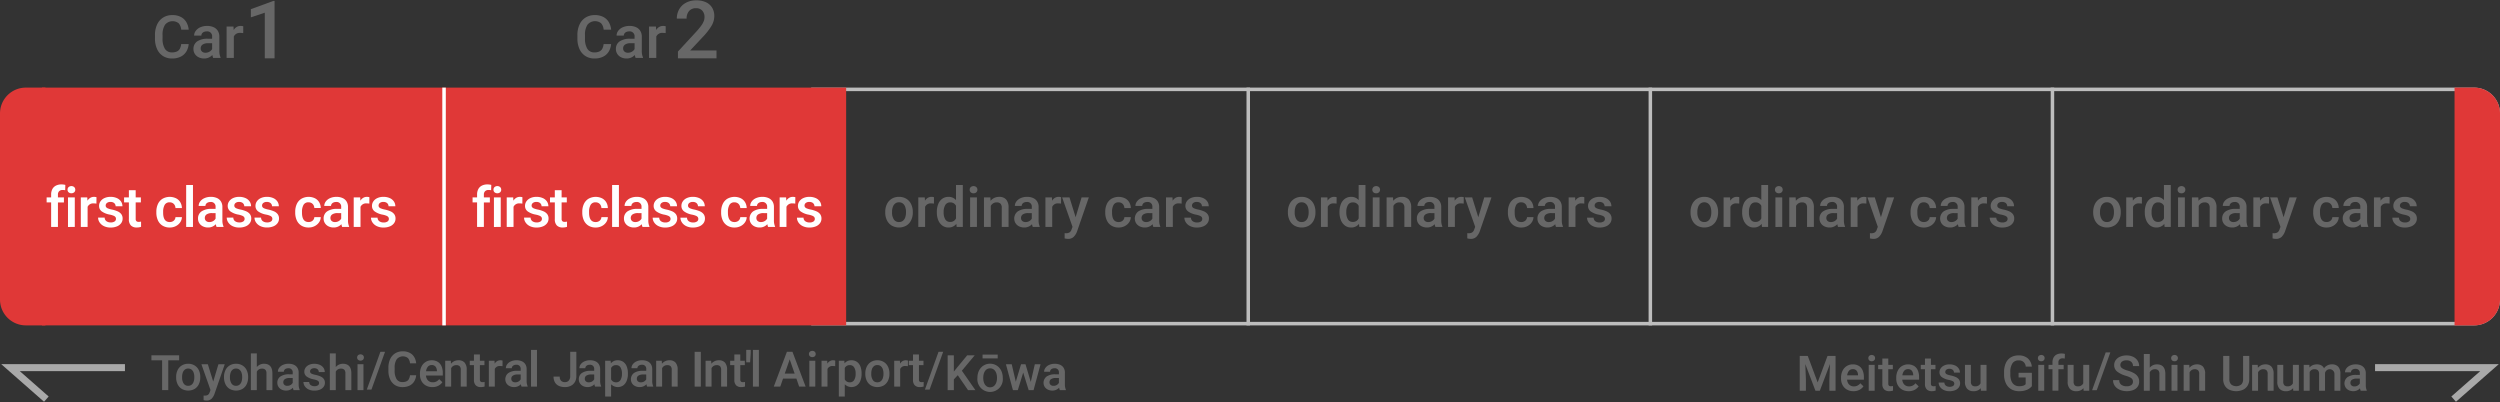 <svg id="レイヤー_1" data-name="レイヤー 1" xmlns="http://www.w3.org/2000/svg" viewBox="0 0 715 115">
  <rect x="0" y="0" width="715" height="115" fill="#333333" stroke="none"/>
  <defs>
    <style>
      .cls-1 {
        fill: #bdbdbd;
      }

      .cls-2 {
        fill: #e03837;
      }

      .cls-3 {
        fill: #676767;
      }

      .cls-4, .cls-6, .cls-7 {
        fill: none;
        stroke-miterlimit: 10;
      }

      .cls-4 {
        stroke: #fff;
      }

      .cls-5 {
        fill: #fff;
      }

      .cls-6 {
        stroke: #bdbdbd;
      }

      .cls-7 {
        stroke: #a9a9a9;
        stroke-width: 2px;
      }
    </style>
  </defs>
  <g>
    <path class="cls-1" d="M707.614,26.057A6.394,6.394,0,0,1,714,32.443V85.671a6.393,6.393,0,0,1-6.386,6.386H233v-66H707.614m0-1H232v68H707.614A7.386,7.386,0,0,0,715,85.671V32.443a7.386,7.386,0,0,0-7.386-7.386Z"/>
    <path class="cls-2" d="M707.614,93.057H702v-68h5.614A7.386,7.386,0,0,1,715,32.443V85.671A7.386,7.386,0,0,1,707.614,93.057Z"/>
    <g>
      <path class="cls-3" d="M51.23,103.047h-3.1v8.524H46.37v-8.524H43.307v-1.429H51.23Z"/>
      <path class="cls-3" d="M50.791,105.87a3.194,3.194,0,0,1,1.193-1.343,3.375,3.375,0,0,1,1.832-.489,3.418,3.418,0,0,1,1.849.489,3.174,3.174,0,0,1,1.2,1.343,4.381,4.381,0,0,1,.414,1.935v.143a4.384,4.384,0,0,1-.414,1.935,3.165,3.165,0,0,1-1.192,1.34,3.737,3.737,0,0,1-3.682,0,3.167,3.167,0,0,1-1.2-1.34,4.384,4.384,0,0,1-.413-1.935v-.143A4.381,4.381,0,0,1,50.791,105.87Zm1.726,3.8a1.462,1.462,0,0,0,1.313.67,1.494,1.494,0,0,0,.973-.318,1.851,1.851,0,0,0,.582-.858,3.671,3.671,0,0,0,.188-1.217v-.143a3.682,3.682,0,0,0-.188-1.214,1.873,1.873,0,0,0-.584-.864,1.512,1.512,0,0,0-.985-.322,1.471,1.471,0,0,0-.971.322,1.9,1.9,0,0,0-.578.864,3.709,3.709,0,0,0-.187,1.214v.143A3.1,3.1,0,0,0,52.517,109.671Z"/>
      <path class="cls-3" d="M64.282,104.175l-2.946,8.517a3.744,3.744,0,0,1-.8,1.316,1.964,1.964,0,0,1-1.494.551,3.372,3.372,0,0,1-.814-.123V113.13l.315.014a1.65,1.65,0,0,0,.927-.216,1.443,1.443,0,0,0,.5-.755l.232-.629-2.6-7.369h1.839l1.538,4.963,1.49-4.963Z"/>
      <path class="cls-3" d="M64.478,105.87a3.187,3.187,0,0,1,1.193-1.343,3.375,3.375,0,0,1,1.832-.489,3.418,3.418,0,0,1,1.849.489,3.189,3.189,0,0,1,1.2,1.343,4.394,4.394,0,0,1,.413,1.935v.143a4.4,4.4,0,0,1-.413,1.935,3.176,3.176,0,0,1-1.194,1.34,3.733,3.733,0,0,1-3.68,0,3.157,3.157,0,0,1-1.2-1.34,4.384,4.384,0,0,1-.414-1.935v-.143A4.381,4.381,0,0,1,64.478,105.87Zm1.726,3.8a1.462,1.462,0,0,0,1.312.67,1.5,1.5,0,0,0,.975-.318,1.865,1.865,0,0,0,.581-.858,3.7,3.7,0,0,0,.188-1.217v-.143a3.709,3.709,0,0,0-.188-1.214,1.867,1.867,0,0,0-.585-.864,1.507,1.507,0,0,0-.984-.322,1.473,1.473,0,0,0-.971.322,1.885,1.885,0,0,0-.577.864,3.682,3.682,0,0,0-.189,1.214v.143A3.1,3.1,0,0,0,66.2,109.671Z"/>
      <path class="cls-3" d="M77.908,106.82v4.751h-1.7v-4.764a1.467,1.467,0,0,0-.319-1.063,1.322,1.322,0,0,0-.973-.318,1.643,1.643,0,0,0-.865.225,1.676,1.676,0,0,0-.6.629v5.291h-1.7v-10.5h1.7v3.91a2.675,2.675,0,0,1,.905-.7,2.645,2.645,0,0,1,1.139-.246Q77.907,104.038,77.908,106.82Z"/>
      <path class="cls-3" d="M85.7,111.455v.116H83.965a2.987,2.987,0,0,1-.192-.69,2.647,2.647,0,0,1-.834.6,2.572,2.572,0,0,1-1.1.226,2.868,2.868,0,0,1-1.3-.287,2.2,2.2,0,0,1-.9-.793,2.064,2.064,0,0,1-.321-1.135,2.092,2.092,0,0,1,.878-1.811,4.229,4.229,0,0,1,2.492-.629h1.026v-.479a1.141,1.141,0,0,0-1.272-1.251,1.6,1.6,0,0,0-.663.13,1.053,1.053,0,0,0-.444.356.853.853,0,0,0-.158.5h-1.7a1.866,1.866,0,0,1,.379-1.117,2.646,2.646,0,0,1,1.08-.841,3.846,3.846,0,0,1,1.6-.318,3.685,3.685,0,0,1,1.5.287,2.254,2.254,0,0,1,1.014.862,2.544,2.544,0,0,1,.367,1.4v3.261A3.8,3.8,0,0,0,85.7,111.455Zm-2.588-1.36a1.634,1.634,0,0,0,.606-.609v-1.381H82.83a2.333,2.333,0,0,0-1.347.322,1.039,1.039,0,0,0-.458.9.963.963,0,0,0,.3.735,1.176,1.176,0,0,0,.841.284A1.78,1.78,0,0,0,83.113,110.1Z"/>
      <path class="cls-3" d="M87.724,107.7a1.667,1.667,0,0,1-.69-1.408,1.95,1.95,0,0,1,.352-1.124,2.418,2.418,0,0,1,1-.821,3.549,3.549,0,0,1,1.508-.3,3.774,3.774,0,0,1,1.582.308,2.431,2.431,0,0,1,1.036.844,2.1,2.1,0,0,1,.363,1.206h-1.7a1.043,1.043,0,0,0-.582-.943,1.486,1.486,0,0,0-.7-.15,1.37,1.37,0,0,0-.895.259.81.81,0,0,0-.315.65.657.657,0,0,0,.133.417,1.135,1.135,0,0,0,.462.308,5.341,5.341,0,0,0,.909.259,7.236,7.236,0,0,1,1.5.465,2.3,2.3,0,0,1,.916.711,1.8,1.8,0,0,1,.322,1.094,1.918,1.918,0,0,1-.374,1.162,2.4,2.4,0,0,1-1.055.8,4.1,4.1,0,0,1-1.579.284,3.731,3.731,0,0,1-1.682-.355,2.672,2.672,0,0,1-1.08-.923,2.162,2.162,0,0,1-.369-1.2h1.647a1.089,1.089,0,0,0,.461.916,1.831,1.831,0,0,0,1.05.294,1.669,1.669,0,0,0,.967-.242.754.754,0,0,0,.346-.646.783.783,0,0,0-.123-.445,1.108,1.108,0,0,0-.469-.341,4.773,4.773,0,0,0-.981-.288A4.939,4.939,0,0,1,87.724,107.7Z"/>
      <path class="cls-3" d="M100.487,106.82v4.751h-1.7v-4.764a1.471,1.471,0,0,0-.318-1.063,1.326,1.326,0,0,0-.974-.318,1.643,1.643,0,0,0-.865.225,1.676,1.676,0,0,0-.6.629v5.291h-1.7v-10.5h1.7v3.91a2.675,2.675,0,0,1,.905-.7,2.645,2.645,0,0,1,1.139-.246Q100.486,104.038,100.487,106.82Z"/>
      <path class="cls-3" d="M103.809,101.6a.88.88,0,0,1,.26.653.857.857,0,0,1-.26.642,1.113,1.113,0,0,1-1.408,0,.854.854,0,0,1-.26-.646.876.876,0,0,1,.26-.653,1.1,1.1,0,0,1,1.408,0Zm-1.558,9.97v-7.4h1.7v7.4Z"/>
      <path class="cls-3" d="M104.9,111.426l3.89-10.808h1.326l-3.883,10.808Z"/>
      <path class="cls-3" d="M118.462,109.081a3.207,3.207,0,0,1-1.316,1.2,4.452,4.452,0,0,1-2.037.431,3.884,3.884,0,0,1-2.133-.578,3.754,3.754,0,0,1-1.4-1.644,5.9,5.9,0,0,1-.492-2.5v-.786a5.8,5.8,0,0,1,.5-2.5,3.811,3.811,0,0,1,1.428-1.648,4,4,0,0,1,2.165-.581,4.242,4.242,0,0,1,2,.435,3.2,3.2,0,0,1,1.288,1.209,4.319,4.319,0,0,1,.564,1.8h-1.764a2.563,2.563,0,0,0-.591-1.5,2.3,2.3,0,0,0-3.22.342,4.247,4.247,0,0,0-.584,2.43v.8a4.536,4.536,0,0,0,.543,2.42,1.864,1.864,0,0,0,1.7.861,2.605,2.605,0,0,0,1.158-.222,1.5,1.5,0,0,0,.677-.649,3.113,3.113,0,0,0,.312-1.084h1.763A4.008,4.008,0,0,1,118.462,109.081Z"/>
      <path class="cls-3" d="M126.641,107.406h-4.819a2.425,2.425,0,0,0,.294,1,1.794,1.794,0,0,0,.666.684,1.906,1.906,0,0,0,.981.246,2.218,2.218,0,0,0,1.846-.9l.909.882a3.179,3.179,0,0,1-1.121.992,3.544,3.544,0,0,1-1.736.4,3.689,3.689,0,0,1-1.887-.468,3.172,3.172,0,0,1-1.237-1.282,3.841,3.841,0,0,1-.431-1.825v-.28a4.385,4.385,0,0,1,.438-2.007,3.185,3.185,0,0,1,2.926-1.808,3.18,3.18,0,0,1,1.756.458,2.784,2.784,0,0,1,1.063,1.282,4.821,4.821,0,0,1,.352,1.91Zm-1.681-1.36a2.055,2.055,0,0,0-.39-1.179,1.308,1.308,0,0,0-1.107-.462,1.368,1.368,0,0,0-1.08.465,2.426,2.426,0,0,0-.527,1.306h3.1Z"/>
      <path class="cls-3" d="M132.866,103.691a3.025,3.025,0,0,1,.611,2.109v4.771h-1.7v-4.785a1.429,1.429,0,0,0-.317-1.049,1.343,1.343,0,0,0-.975-.311,1.593,1.593,0,0,0-.854.232,1.7,1.7,0,0,0-.6.65v5.263h-1.7v-7.4h1.6l.054.854a2.711,2.711,0,0,1,.944-.735,2.811,2.811,0,0,1,1.2-.256A2.27,2.27,0,0,1,132.866,103.691Z"/>
      <path class="cls-3" d="M138.6,109.231v1.313a3.5,3.5,0,0,1-1.107.164,1.966,1.966,0,0,1-1.422-.5,2.129,2.129,0,0,1-.52-1.593v-4.183h-1.2v-1.258h1.2v-1.8h1.7v1.8h1.3v1.258h-1.3V108.5a.822.822,0,0,0,.191.632.85.85,0,0,0,.574.168A2.653,2.653,0,0,0,138.6,109.231Z"/>
      <path class="cls-3" d="M143.462,103.065a1.32,1.32,0,0,1,.269.062l-.013,1.606a4.339,4.339,0,0,0-.677-.054,1.514,1.514,0,0,0-1.531.854v5.038h-1.7v-7.4h1.621l.047.834a2.073,2.073,0,0,1,.7-.718,1.826,1.826,0,0,1,.963-.253A2.242,2.242,0,0,1,143.462,103.065Z"/>
      <path class="cls-3" d="M150.9,110.455v.116h-1.736a3.045,3.045,0,0,1-.191-.69,2.647,2.647,0,0,1-.834.6,2.577,2.577,0,0,1-1.1.226,2.874,2.874,0,0,1-1.3-.287,2.2,2.2,0,0,1-.9-.793,2.252,2.252,0,0,1,.557-2.946,4.225,4.225,0,0,1,2.491-.629h1.026v-.479a1.14,1.14,0,0,0-1.272-1.251,1.607,1.607,0,0,0-.663.13,1.059,1.059,0,0,0-.444.356.859.859,0,0,0-.157.5h-1.7a1.872,1.872,0,0,1,.379-1.117,2.643,2.643,0,0,1,1.081-.841,3.834,3.834,0,0,1,1.6-.318,3.671,3.671,0,0,1,1.5.287,2.253,2.253,0,0,1,1.016.862,2.561,2.561,0,0,1,.365,1.4v3.261A3.832,3.832,0,0,0,150.9,110.455Zm-2.587-1.36a1.624,1.624,0,0,0,.605-.609v-1.381h-.889a2.332,2.332,0,0,0-1.346.322,1.039,1.039,0,0,0-.458.9.965.965,0,0,0,.3.735,1.181,1.181,0,0,0,.841.284A1.784,1.784,0,0,0,148.308,109.1Z"/>
      <path class="cls-3" d="M151.874,110.571v-10.5h1.7v10.5Z"/>
      <path class="cls-3" d="M164.835,100.618v6.966a3.238,3.238,0,0,1-.417,1.671,2.747,2.747,0,0,1-1.159,1.08,3.7,3.7,0,0,1-1.685.373,4.118,4.118,0,0,1-1.7-.328,2.534,2.534,0,0,1-1.146-1,3.128,3.128,0,0,1-.413-1.664h1.771a1.583,1.583,0,0,0,.4,1.2,1.524,1.524,0,0,0,1.094.376,1.4,1.4,0,0,0,1.087-.448,1.789,1.789,0,0,0,.41-1.254v-6.966Z"/>
      <path class="cls-3" d="M171.925,110.455v.116h-1.737a3.045,3.045,0,0,1-.191-.69,2.659,2.659,0,0,1-.834.6,2.577,2.577,0,0,1-1.1.226,2.871,2.871,0,0,1-1.3-.287,2.208,2.208,0,0,1-.9-.793,2.064,2.064,0,0,1-.321-1.135,2.092,2.092,0,0,1,.878-1.811,4.229,4.229,0,0,1,2.492-.629h1.025v-.479a1.14,1.14,0,0,0-1.271-1.251,1.6,1.6,0,0,0-.663.13,1.056,1.056,0,0,0-.445.356.859.859,0,0,0-.157.5h-1.7a1.866,1.866,0,0,1,.379-1.117,2.646,2.646,0,0,1,1.08-.841,3.845,3.845,0,0,1,1.6-.318,3.678,3.678,0,0,1,1.5.287,2.251,2.251,0,0,1,1.015.862,2.553,2.553,0,0,1,.366,1.4v3.261A3.8,3.8,0,0,0,171.925,110.455Zm-2.588-1.36a1.631,1.631,0,0,0,.605-.609v-1.381h-.889a2.33,2.33,0,0,0-1.346.322,1.037,1.037,0,0,0-.458.9.959.959,0,0,0,.3.735,1.175,1.175,0,0,0,.84.284A1.784,1.784,0,0,0,169.337,109.1Z"/>
      <path class="cls-3" d="M178.258,103.5a2.85,2.85,0,0,1,.988,1.312,5.387,5.387,0,0,1,.335,1.983v.143a5.234,5.234,0,0,1-.339,1.942,3.017,3.017,0,0,1-.987,1.34,2.724,2.724,0,0,1-3.48-.315v3.507h-1.7v-10.24h1.565l.069.745a2.456,2.456,0,0,1,1.975-.882A2.644,2.644,0,0,1,178.258,103.5Zm-.379,3.3a3.181,3.181,0,0,0-.414-1.713,1.382,1.382,0,0,0-1.254-.659,1.5,1.5,0,0,0-1.436.827V108.5a1.516,1.516,0,0,0,1.449.841,1.362,1.362,0,0,0,1.245-.67,3.277,3.277,0,0,0,.41-1.73Z"/>
      <path class="cls-3" d="M186.813,110.455v.116h-1.736a3.045,3.045,0,0,1-.191-.69,2.647,2.647,0,0,1-.834.6,2.577,2.577,0,0,1-1.1.226,2.874,2.874,0,0,1-1.3-.287,2.2,2.2,0,0,1-.895-.793,2.252,2.252,0,0,1,.557-2.946,4.225,4.225,0,0,1,2.491-.629h1.026v-.479a1.14,1.14,0,0,0-1.272-1.251,1.607,1.607,0,0,0-.663.13,1.059,1.059,0,0,0-.444.356.859.859,0,0,0-.157.5h-1.7a1.872,1.872,0,0,1,.379-1.117,2.643,2.643,0,0,1,1.081-.841,3.83,3.83,0,0,1,1.6-.318,3.674,3.674,0,0,1,1.5.287,2.253,2.253,0,0,1,1.016.862,2.561,2.561,0,0,1,.365,1.4v3.261A3.832,3.832,0,0,0,186.813,110.455Zm-2.587-1.36a1.624,1.624,0,0,0,.6-.609v-1.381h-.889a2.338,2.338,0,0,0-1.347.322,1.042,1.042,0,0,0-.458.9.966.966,0,0,0,.3.735,1.181,1.181,0,0,0,.841.284A1.784,1.784,0,0,0,184.226,109.1Z"/>
      <path class="cls-3" d="M193.2,103.691a3.02,3.02,0,0,1,.612,2.109v4.771h-1.7v-4.785a1.429,1.429,0,0,0-.318-1.049,1.341,1.341,0,0,0-.974-.311,1.588,1.588,0,0,0-.854.232,1.688,1.688,0,0,0-.6.65v5.263h-1.7v-7.4h1.6l.055.854a2.692,2.692,0,0,1,.944-.735,2.808,2.808,0,0,1,1.2-.256A2.266,2.266,0,0,1,193.2,103.691Z"/>
      <path class="cls-3" d="M198.668,110.571v-9.953h1.763v9.953Z"/>
      <path class="cls-3" d="M207.333,103.691a3.02,3.02,0,0,1,.612,2.109v4.771h-1.7v-4.785a1.433,1.433,0,0,0-.318-1.049,1.342,1.342,0,0,0-.974-.311,1.591,1.591,0,0,0-.855.232,1.686,1.686,0,0,0-.6.65v5.263h-1.7v-7.4h1.6l.055.854a2.7,2.7,0,0,1,.943-.735,2.816,2.816,0,0,1,1.2-.256A2.267,2.267,0,0,1,207.333,103.691Z"/>
      <path class="cls-3" d="M213.072,109.231v1.313a3.5,3.5,0,0,1-1.107.164,1.963,1.963,0,0,1-1.422-.5,2.125,2.125,0,0,1-.52-1.593v-4.183h-1.2v-1.258h1.2v-1.8h1.7v1.8h1.3v1.258h-1.3V108.5a.818.818,0,0,0,.192.632.846.846,0,0,0,.574.168A2.66,2.66,0,0,0,213.072,109.231Z"/>
      <path class="cls-3" d="M214.529,103.626h-1.107v-3.555h1.285v.875Z"/>
      <path class="cls-3" d="M215.336,110.571v-10.5h1.7v10.5Z"/>
      <path class="cls-3" d="M227.771,108.288H223.95l-.793,2.283H221.3l3.753-9.953h1.593l3.767,9.953h-1.853Zm-.5-1.429-1.415-4.081-1.415,4.081Z"/>
      <path class="cls-3" d="M233.028,100.6a.88.88,0,0,1,.26.653.857.857,0,0,1-.26.642,1.113,1.113,0,0,1-1.408,0,.854.854,0,0,1-.26-.646.876.876,0,0,1,.26-.653,1.1,1.1,0,0,1,1.408,0Zm-1.558,9.97v-7.4h1.7v7.4Z"/>
      <path class="cls-3" d="M238.609,103.065a1.363,1.363,0,0,1,.271.062l-.014,1.606a4.348,4.348,0,0,0-.677-.054,1.515,1.515,0,0,0-1.531.854v5.038h-1.7v-7.4h1.62l.048.834a2.053,2.053,0,0,1,.7-.718,1.824,1.824,0,0,1,.964-.253A2.205,2.205,0,0,1,238.609,103.065Z"/>
      <path class="cls-3" d="M245.09,103.5a2.85,2.85,0,0,1,.988,1.312,5.387,5.387,0,0,1,.335,1.983v.143a5.234,5.234,0,0,1-.339,1.942,3.017,3.017,0,0,1-.987,1.34,2.724,2.724,0,0,1-3.48-.315v3.507h-1.7v-10.24h1.565l.069.745a2.456,2.456,0,0,1,1.975-.882A2.644,2.644,0,0,1,245.09,103.5Zm-.379,3.3a3.181,3.181,0,0,0-.414-1.713,1.382,1.382,0,0,0-1.254-.659,1.5,1.5,0,0,0-1.436.827V108.5a1.516,1.516,0,0,0,1.449.841,1.362,1.362,0,0,0,1.245-.67,3.277,3.277,0,0,0,.41-1.73Z"/>
      <path class="cls-3" d="M247.892,104.87a3.2,3.2,0,0,1,1.194-1.343,3.373,3.373,0,0,1,1.832-.489,3.412,3.412,0,0,1,1.848.489,3.176,3.176,0,0,1,1.2,1.343,4.381,4.381,0,0,1,.414,1.935v.143a4.384,4.384,0,0,1-.414,1.935,3.167,3.167,0,0,1-1.193,1.34,3.735,3.735,0,0,1-3.681,0,3.17,3.17,0,0,1-1.2-1.34,4.4,4.4,0,0,1-.413-1.935v-.143A4.394,4.394,0,0,1,247.892,104.87Zm1.727,3.8a1.46,1.46,0,0,0,1.312.67,1.5,1.5,0,0,0,.974-.318,1.85,1.85,0,0,0,.581-.858,3.671,3.671,0,0,0,.189-1.217v-.143a3.682,3.682,0,0,0-.189-1.214,1.866,1.866,0,0,0-.584-.864,1.511,1.511,0,0,0-.984-.322,1.471,1.471,0,0,0-.971.322,1.894,1.894,0,0,0-.578.864,3.709,3.709,0,0,0-.188,1.214v.143A3.1,3.1,0,0,0,249.619,108.671Z"/>
      <path class="cls-3" d="M259.4,103.065a1.363,1.363,0,0,1,.271.062l-.014,1.606a4.348,4.348,0,0,0-.677-.054,1.514,1.514,0,0,0-1.531.854v5.038h-1.7v-7.4h1.62l.048.834a2.053,2.053,0,0,1,.7-.718,1.824,1.824,0,0,1,.964-.253A2.205,2.205,0,0,1,259.4,103.065Z"/>
      <path class="cls-3" d="M264.166,109.231v1.313a3.5,3.5,0,0,1-1.108.164,1.966,1.966,0,0,1-1.422-.5,2.129,2.129,0,0,1-.519-1.593v-4.183h-1.2v-1.258h1.2v-1.8h1.7v1.8h1.3v1.258h-1.3V108.5a.818.818,0,0,0,.192.632.844.844,0,0,0,.574.168A2.667,2.667,0,0,0,264.166,109.231Z"/>
      <path class="cls-3" d="M264.528,111.426l3.89-10.808h1.326l-3.883,10.808Z"/>
      <path class="cls-3" d="M273.921,107.306,272.8,108.5v3.076h-1.771v-9.953H272.8v4.649l.957-1.19,2.857-3.459h2.153l-3.677,4.4,3.869,5.55h-2.106Z"/>
      <path class="cls-3" d="M279.542,108.077c0-2.577,1.723-4.062,3.628-4.062s3.628,1.485,3.628,4.062a3.647,3.647,0,1,1-7.256,0Zm1.47-6.668h4.33V102.5h-4.33Zm4.133,6.668c0-1.639-.757-2.731-1.975-2.731s-1.961,1.092-1.961,2.731.757,2.7,1.961,2.7S285.145,109.7,285.145,108.077Z"/>
      <path class="cls-3" d="M297.6,104.175l-2,7.4h-1.4l-1.565-5.017-1.539,5.017h-1.4l-2-7.4h1.654l1.169,5,1.5-5h1.272l1.511,5.058,1.155-5.058Z"/>
      <path class="cls-3" d="M304.836,111.455v.116H303.1a3.1,3.1,0,0,1-.191-.69,2.636,2.636,0,0,1-.834.6,2.57,2.57,0,0,1-1.1.226,2.867,2.867,0,0,1-1.3-.287,2.21,2.21,0,0,1-.9-.793,2.254,2.254,0,0,1,.558-2.946,4.225,4.225,0,0,1,2.491-.629h1.025v-.479a1.14,1.14,0,0,0-1.271-1.251,1.6,1.6,0,0,0-.663.13,1.062,1.062,0,0,0-.445.356.866.866,0,0,0-.157.5h-1.7A1.867,1.867,0,0,1,299,105.2a2.64,2.64,0,0,1,1.08-.841,3.838,3.838,0,0,1,1.6-.318,3.678,3.678,0,0,1,1.5.287,2.256,2.256,0,0,1,1.015.862,2.561,2.561,0,0,1,.365,1.4v3.261A3.815,3.815,0,0,0,304.836,111.455Zm-2.587-1.36a1.628,1.628,0,0,0,.6-.609v-1.381h-.888a2.338,2.338,0,0,0-1.347.322,1.039,1.039,0,0,0-.458.9.966.966,0,0,0,.3.735,1.179,1.179,0,0,0,.841.284A1.789,1.789,0,0,0,302.249,110.1Z"/>
    </g>
    <g>
      <path class="cls-3" d="M524.969,111.743h-1.764V108.53l.171-4.423-2.9,7.636h-1.264l-2.9-7.629.178,4.416v3.213h-1.771V101.79h2.3l2.83,7.574,2.824-7.574h2.3Z"/>
      <path class="cls-3" d="M533.076,108.578h-4.819a2.425,2.425,0,0,0,.294,1,1.79,1.79,0,0,0,.667.684,1.9,1.9,0,0,0,.98.246,2.218,2.218,0,0,0,1.846-.9l.909.882a3.176,3.176,0,0,1-1.121.991,3.537,3.537,0,0,1-1.737.4,3.693,3.693,0,0,1-1.886-.468,3.188,3.188,0,0,1-1.238-1.282,3.843,3.843,0,0,1-.43-1.825v-.281a4.4,4.4,0,0,1,.437-2.006,3.257,3.257,0,0,1,1.2-1.336,3.216,3.216,0,0,1,1.723-.472,3.183,3.183,0,0,1,1.757.458,2.773,2.773,0,0,1,1.063,1.282,4.821,4.821,0,0,1,.352,1.91Zm-1.682-1.36a2.033,2.033,0,0,0-.389-1.179,1.309,1.309,0,0,0-1.108-.462,1.372,1.372,0,0,0-1.08.465,2.441,2.441,0,0,0-.526,1.306h3.1Z"/>
      <path class="cls-3" d="M536.009,101.773a.879.879,0,0,1,.259.653.856.856,0,0,1-.259.642.965.965,0,0,1-.705.253.978.978,0,0,1-.7-.249.861.861,0,0,1-.259-.646.883.883,0,0,1,.259-.653,1.1,1.1,0,0,1,1.409,0Zm-1.559,9.97v-7.4h1.7v7.4Z"/>
      <path class="cls-3" d="M541.4,110.4v1.313a3.5,3.5,0,0,1-1.107.164,1.971,1.971,0,0,1-1.422-.5,2.129,2.129,0,0,1-.52-1.593V105.6h-1.2v-1.257h1.2v-1.8h1.7v1.8h1.3V105.6h-1.3v4.068a.823.823,0,0,0,.192.632.85.85,0,0,0,.574.168A2.653,2.653,0,0,0,541.4,110.4Z"/>
      <path class="cls-3" d="M548.86,108.578h-4.819a2.44,2.44,0,0,0,.294,1,1.79,1.79,0,0,0,.667.684,1.9,1.9,0,0,0,.98.246,2.218,2.218,0,0,0,1.846-.9l.909.882a3.158,3.158,0,0,1-1.121.991,3.535,3.535,0,0,1-1.736.4,3.694,3.694,0,0,1-1.887-.468,3.179,3.179,0,0,1-1.237-1.282,3.844,3.844,0,0,1-.431-1.825v-.281a4.4,4.4,0,0,1,.437-2.006,3.252,3.252,0,0,1,1.2-1.336,3.486,3.486,0,0,1,3.479-.014,2.781,2.781,0,0,1,1.064,1.282,4.839,4.839,0,0,1,.351,1.91Zm-1.682-1.36a2.033,2.033,0,0,0-.389-1.179,1.308,1.308,0,0,0-1.108-.462,1.372,1.372,0,0,0-1.08.465,2.441,2.441,0,0,0-.526,1.306h3.1Z"/>
      <path class="cls-3" d="M553.591,110.4v1.313a3.51,3.51,0,0,1-1.108.164,1.972,1.972,0,0,1-1.422-.5,2.133,2.133,0,0,1-.519-1.593V105.6h-1.2v-1.257h1.2v-1.8h1.7v1.8h1.3V105.6h-1.3v4.068a.823.823,0,0,0,.191.632.853.853,0,0,0,.575.168A2.66,2.66,0,0,0,553.591,110.4Z"/>
      <path class="cls-3" d="M555.388,107.867a1.67,1.67,0,0,1-.69-1.408,1.949,1.949,0,0,1,.353-1.125,2.411,2.411,0,0,1,1-.82,3.544,3.544,0,0,1,1.507-.3,3.764,3.764,0,0,1,1.583.308,2.422,2.422,0,0,1,1.035.844,2.1,2.1,0,0,1,.363,1.206h-1.7a1.04,1.04,0,0,0-.581-.943,1.493,1.493,0,0,0-.7-.15,1.374,1.374,0,0,0-.895.259.813.813,0,0,0-.315.65.657.657,0,0,0,.134.417,1.12,1.12,0,0,0,.461.307,5.292,5.292,0,0,0,.909.26,7.236,7.236,0,0,1,1.5.465,2.283,2.283,0,0,1,.916.711,1.792,1.792,0,0,1,.322,1.094,1.929,1.929,0,0,1-.372,1.162,2.408,2.408,0,0,1-1.057.8,4.093,4.093,0,0,1-1.579.284,3.724,3.724,0,0,1-1.682-.356,2.675,2.675,0,0,1-1.08-.922,2.162,2.162,0,0,1-.369-1.2H556.1a1.091,1.091,0,0,0,.462.916,1.825,1.825,0,0,0,1.049.294,1.673,1.673,0,0,0,.968-.242.756.756,0,0,0,.345-.646.783.783,0,0,0-.123-.445,1.1,1.1,0,0,0-.468-.342,4.814,4.814,0,0,0-.982-.287A4.96,4.96,0,0,1,555.388,107.867Z"/>
      <path class="cls-3" d="M568.144,104.347v7.4h-1.606l-.041-.731a2.548,2.548,0,0,1-2.071.868,2.386,2.386,0,0,1-1.8-.67,2.9,2.9,0,0,1-.65-2.085v-4.778h1.7v4.792a1.406,1.406,0,0,0,.319,1.035,1.143,1.143,0,0,0,.837.311,1.612,1.612,0,0,0,1.6-.84v-5.3Z"/>
      <path class="cls-3" d="M579.79,111.449a5.453,5.453,0,0,1-2.362.431,4.285,4.285,0,0,1-2.225-.568,3.832,3.832,0,0,1-1.5-1.647,5.7,5.7,0,0,1-.537-2.57v-.65a6.191,6.191,0,0,1,.492-2.587,3.632,3.632,0,0,1,1.415-1.641,4.141,4.141,0,0,1,2.2-.564,3.863,3.863,0,0,1,2.7.858,3.678,3.678,0,0,1,1.131,2.335h-1.736a1.879,1.879,0,0,0-2.058-1.771,2,2,0,0,0-1.766.865,4.395,4.395,0,0,0-.592,2.492v.663a4.934,4.934,0,0,0,.3,1.828,2.418,2.418,0,0,0,.872,1.145,2.356,2.356,0,0,0,1.363.39,3.384,3.384,0,0,0,1.2-.167,1.8,1.8,0,0,0,.653-.414v-1.921h-2.024v-1.34h3.794v3.835A3.63,3.63,0,0,1,579.79,111.449Z"/>
      <path class="cls-3" d="M584.5,101.773a.876.876,0,0,1,.26.653.853.853,0,0,1-.26.642.963.963,0,0,1-.7.253.975.975,0,0,1-.7-.249.858.858,0,0,1-.26-.646.88.88,0,0,1,.26-.653,1.1,1.1,0,0,1,1.408,0Zm-1.559,9.97v-7.4h1.7v7.4Z"/>
      <path class="cls-3" d="M589.014,102.8a1.141,1.141,0,0,0-.307.854v.7h1.5V105.6h-1.5v6.139h-1.7V105.6h-1.128v-1.257h1.128v-.7a2.857,2.857,0,0,1,.314-1.387,2.05,2.05,0,0,1,.9-.868,3.092,3.092,0,0,1,1.395-.294,3.885,3.885,0,0,1,.943.123l-.041,1.333a2.848,2.848,0,0,0-.635-.062A1.193,1.193,0,0,0,589.014,102.8Z"/>
      <path class="cls-3" d="M597.518,104.347v7.4h-1.606l-.041-.731a2.548,2.548,0,0,1-2.071.868,2.386,2.386,0,0,1-1.8-.67,2.9,2.9,0,0,1-.65-2.085v-4.778h1.7v4.792a1.406,1.406,0,0,0,.319,1.035,1.143,1.143,0,0,0,.837.311,1.612,1.612,0,0,0,1.6-.84v-5.3Z"/>
      <path class="cls-3" d="M598.339,111.6l3.889-10.808h1.326L599.672,111.6Z"/>
      <path class="cls-3" d="M605.51,106.268a2.3,2.3,0,0,1-.855-1.853,2.4,2.4,0,0,1,.448-1.429,2.943,2.943,0,0,1,1.254-.981,4.591,4.591,0,0,1,1.846-.352,4.223,4.223,0,0,1,1.9.407,3.039,3.039,0,0,1,1.254,1.1,2.815,2.815,0,0,1,.438,1.534h-1.764a1.563,1.563,0,0,0-.468-1.189,1.936,1.936,0,0,0-1.385-.444,2,2,0,0,0-1.308.372,1.206,1.206,0,0,0-.448.974,1.093,1.093,0,0,0,.5.9,5.3,5.3,0,0,0,1.593.683,8.171,8.171,0,0,1,1.857.766,3.044,3.044,0,0,1,1.076,1.018,2.6,2.6,0,0,1,.355,1.374,2.437,2.437,0,0,1-.437,1.45,2.771,2.771,0,0,1-1.24.946,4.885,4.885,0,0,1-1.877.332,5.074,5.074,0,0,1-1.9-.359,3.382,3.382,0,0,1-1.456-1.077,2.732,2.732,0,0,1-.558-1.729h1.771a1.546,1.546,0,0,0,.585,1.329,2.544,2.544,0,0,0,1.555.435,2.114,2.114,0,0,0,1.319-.356,1.147,1.147,0,0,0,.458-.957,1.287,1.287,0,0,0-.171-.687,1.573,1.573,0,0,0-.618-.516,7.475,7.475,0,0,0-1.31-.5A7.045,7.045,0,0,1,605.51,106.268Z"/>
      <path class="cls-3" d="M619.291,106.992v4.751h-1.7v-4.764a1.465,1.465,0,0,0-.318-1.063,1.326,1.326,0,0,0-.974-.318,1.64,1.64,0,0,0-.865.225,1.669,1.669,0,0,0-.6.629v5.291h-1.7v-10.5h1.7v3.91a2.678,2.678,0,0,1,.906-.7,2.641,2.641,0,0,1,1.138-.246Q619.291,104.21,619.291,106.992Z"/>
      <path class="cls-3" d="M622.613,101.773a.876.876,0,0,1,.26.653.853.853,0,0,1-.26.642.963.963,0,0,1-.7.253.976.976,0,0,1-.7-.249.858.858,0,0,1-.26-.646.88.88,0,0,1,.26-.653,1.1,1.1,0,0,1,1.408,0Zm-1.559,9.97v-7.4h1.7v7.4Z"/>
      <path class="cls-3" d="M630.061,104.863a3.02,3.02,0,0,1,.612,2.109v4.771h-1.7v-4.785a1.429,1.429,0,0,0-.317-1.049,1.343,1.343,0,0,0-.975-.311,1.593,1.593,0,0,0-.854.232,1.708,1.708,0,0,0-.6.649v5.264h-1.7v-7.4h1.6l.055.854a2.707,2.707,0,0,1,.943-.735,2.8,2.8,0,0,1,1.2-.256A2.27,2.27,0,0,1,630.061,104.863Z"/>
      <path class="cls-3" d="M643.292,108.428a3.476,3.476,0,0,1-.489,1.886,3.063,3.063,0,0,1-1.336,1.173,4.882,4.882,0,0,1-3.838,0,2.988,2.988,0,0,1-1.32-1.169,3.552,3.552,0,0,1-.475-1.89V101.79H637.6v6.638a2.042,2.042,0,0,0,.517,1.528,2.348,2.348,0,0,0,2.9,0,2.061,2.061,0,0,0,.509-1.531V101.79h1.771Z"/>
      <path class="cls-3" d="M649.64,104.863a3.02,3.02,0,0,1,.612,2.109v4.771h-1.7v-4.785a1.429,1.429,0,0,0-.318-1.049,1.342,1.342,0,0,0-.974-.311,1.594,1.594,0,0,0-.855.232,1.7,1.7,0,0,0-.6.649v5.264h-1.7v-7.4h1.6l.055.854a2.707,2.707,0,0,1,.943-.735,2.8,2.8,0,0,1,1.2-.256A2.27,2.27,0,0,1,649.64,104.863Z"/>
      <path class="cls-3" d="M657.478,104.347v7.4h-1.606l-.041-.731a2.55,2.55,0,0,1-2.071.868,2.384,2.384,0,0,1-1.8-.67,2.9,2.9,0,0,1-.65-2.085v-4.778h1.7v4.792a1.406,1.406,0,0,0,.318,1.035,1.144,1.144,0,0,0,.838.311,1.613,1.613,0,0,0,1.6-.84v-5.3Z"/>
      <path class="cls-3" d="M668.73,104.87a2.97,2.97,0,0,1,.622,2.088v4.785h-1.7v-4.792a1.355,1.355,0,0,0-2.191-1.066,1.54,1.54,0,0,0-.509.772l.007.157v4.929h-1.7v-4.771a1.417,1.417,0,0,0-.332-1.06,1.368,1.368,0,0,0-.974-.314,1.435,1.435,0,0,0-1.388.8v5.346h-1.7v-7.4h1.6l.054.779a2.488,2.488,0,0,1,.913-.68,3.007,3.007,0,0,1,1.22-.236,2.548,2.548,0,0,1,1.217.277,1.855,1.855,0,0,1,.8.851,2.62,2.62,0,0,1,.95-.831,2.83,2.83,0,0,1,1.319-.3A2.353,2.353,0,0,1,668.73,104.87Z"/>
      <path class="cls-3" d="M676.892,111.627v.116h-1.736a3.061,3.061,0,0,1-.191-.69,2.647,2.647,0,0,1-.834.6,2.577,2.577,0,0,1-1.1.226,2.874,2.874,0,0,1-1.3-.287,2.208,2.208,0,0,1-.895-.793,2.252,2.252,0,0,1,.557-2.946,4.227,4.227,0,0,1,2.492-.629h1.025v-.479a1.14,1.14,0,0,0-1.272-1.251,1.607,1.607,0,0,0-.663.13,1.057,1.057,0,0,0-.444.355.871.871,0,0,0-.157.506h-1.7a1.867,1.867,0,0,1,.38-1.117,2.633,2.633,0,0,1,1.08-.841,3.834,3.834,0,0,1,1.6-.318,3.671,3.671,0,0,1,1.5.287,2.251,2.251,0,0,1,1.016.861,2.564,2.564,0,0,1,.365,1.4v3.261A3.835,3.835,0,0,0,676.892,111.627Zm-2.587-1.36a1.624,1.624,0,0,0,.605-.609v-1.381h-.889a2.332,2.332,0,0,0-1.346.322,1.039,1.039,0,0,0-.458.9.965.965,0,0,0,.3.735,1.183,1.183,0,0,0,.841.284A1.784,1.784,0,0,0,674.305,110.267Z"/>
    </g>
    <polygon class="cls-2" points="127 25.057 12 25.057 12 93.057 127 93.057 242 93.057 242 25.057 127 25.057"/>
    <line class="cls-4" x1="127" y1="93.057" x2="127" y2="25.057"/>
    <g>
      <path class="cls-5" d="M16.922,54.682a1.3,1.3,0,0,0-.352.977v.8h1.711v1.437H16.57v7.016H14.625V57.893H13.336V56.456h1.289v-.8a3.264,3.264,0,0,1,.359-1.586,2.337,2.337,0,0,1,1.031-.992,3.531,3.531,0,0,1,1.594-.336,4.477,4.477,0,0,1,1.078.14l-.047,1.524a3.254,3.254,0,0,0-.726-.071A1.36,1.36,0,0,0,16.922,54.682Z"/>
      <path class="cls-5" d="M21.227,53.514a1,1,0,0,1,.3.746.983.983,0,0,1-.3.735,1.271,1.271,0,0,1-1.609,0,.979.979,0,0,1-.3-.739,1,1,0,0,1,.3-.746,1.251,1.251,0,0,1,1.609,0Zm-1.781,11.4V56.456h1.945v8.453Z"/>
      <path class="cls-5" d="M27.286,56.331a1.626,1.626,0,0,1,.309.07l-.016,1.836a4.866,4.866,0,0,0-.774-.063,1.732,1.732,0,0,0-1.75.977v5.758H23.11V56.456h1.852l.054.953a2.361,2.361,0,0,1,.8-.821,2.09,2.09,0,0,1,1.1-.289A2.513,2.513,0,0,1,27.286,56.331Z"/>
      <path class="cls-5" d="M29.126,60.479a1.905,1.905,0,0,1-.789-1.609,2.232,2.232,0,0,1,.4-1.286,2.769,2.769,0,0,1,1.148-.937A4.052,4.052,0,0,1,31.61,56.3a4.325,4.325,0,0,1,1.809.352,2.778,2.778,0,0,1,1.183.965A2.4,2.4,0,0,1,35.016,59H33.071a1.188,1.188,0,0,0-.664-1.078,1.694,1.694,0,0,0-.8-.172,1.565,1.565,0,0,0-1.023.3.923.923,0,0,0-.36.742.748.748,0,0,0,.153.476,1.272,1.272,0,0,0,.527.352,6.152,6.152,0,0,0,1.039.3,8.264,8.264,0,0,1,1.711.531,2.623,2.623,0,0,1,1.047.812,2.055,2.055,0,0,1,.367,1.25,2.2,2.2,0,0,1-.426,1.329,2.753,2.753,0,0,1-1.207.91,4.676,4.676,0,0,1-1.8.324,4.262,4.262,0,0,1-1.922-.406A3.061,3.061,0,0,1,28.477,63.6a2.468,2.468,0,0,1-.422-1.367h1.883a1.247,1.247,0,0,0,.528,1.047,2.087,2.087,0,0,0,1.2.336,1.9,1.9,0,0,0,1.105-.278.859.859,0,0,0,.395-.738.894.894,0,0,0-.141-.508,1.26,1.26,0,0,0-.535-.39,5.505,5.505,0,0,0-1.121-.329A5.657,5.657,0,0,1,29.126,60.479Z"/>
      <path class="cls-5" d="M40.345,63.377v1.5a3.984,3.984,0,0,1-1.265.188,2.247,2.247,0,0,1-1.625-.57,2.425,2.425,0,0,1-.594-1.821V57.893H35.486V56.456h1.375V54.393h1.945v2.063h1.485v1.437H38.806v4.649a.936.936,0,0,0,.219.722.97.97,0,0,0,.656.192A3.013,3.013,0,0,0,40.345,63.377Z"/>
      <path class="cls-5" d="M52.025,62.1a2.713,2.713,0,0,1-.492,1.492,3.326,3.326,0,0,1-1.25,1.079,3.718,3.718,0,0,1-1.711.4,3.843,3.843,0,0,1-2.129-.563,3.437,3.437,0,0,1-1.3-1.527,5.259,5.259,0,0,1-.429-2.16v-.266a5.215,5.215,0,0,1,.433-2.16,3.48,3.48,0,0,1,1.3-1.527,4.213,4.213,0,0,1,3.9-.16,2.984,2.984,0,0,1,1.215,1.129,3.318,3.318,0,0,1,.461,1.664H50.189a1.9,1.9,0,0,0-.226-.825,1.549,1.549,0,0,0-.567-.589,1.623,1.623,0,0,0-.855-.219,1.531,1.531,0,0,0-1.461.758,3.936,3.936,0,0,0-.422,1.929v.266q0,2.688,1.891,2.687a1.821,1.821,0,0,0,.812-.179,1.475,1.475,0,0,0,.586-.5,1.4,1.4,0,0,0,.242-.727Z"/>
      <path class="cls-5" d="M53.244,64.909v-12h1.945v12Z"/>
      <path class="cls-5" d="M63.925,64.776v.133H61.94a3.477,3.477,0,0,1-.219-.789,3.03,3.03,0,0,1-.953.687,2.948,2.948,0,0,1-1.257.258,3.272,3.272,0,0,1-1.485-.328A2.514,2.514,0,0,1,57,63.831a2.368,2.368,0,0,1-.367-1.3,2.392,2.392,0,0,1,1-2.071,4.841,4.841,0,0,1,2.848-.718h1.172V59.2a1.3,1.3,0,0,0-1.453-1.43,1.821,1.821,0,0,0-.758.149,1.2,1.2,0,0,0-.508.406.987.987,0,0,0-.179.578H56.815a2.135,2.135,0,0,1,.434-1.277,3.017,3.017,0,0,1,1.234-.961,4.376,4.376,0,0,1,1.832-.364,4.208,4.208,0,0,1,1.711.328,2.579,2.579,0,0,1,1.16.985,2.916,2.916,0,0,1,.418,1.6V62.94A4.357,4.357,0,0,0,63.925,64.776Zm-2.957-1.555a1.867,1.867,0,0,0,.691-.695V60.948H60.643a2.674,2.674,0,0,0-1.539.367,1.188,1.188,0,0,0-.523,1.031,1.1,1.1,0,0,0,.344.84,1.342,1.342,0,0,0,.961.324A2.032,2.032,0,0,0,60.968,63.221Z"/>
      <path class="cls-5" d="M65.917,60.479a1.905,1.905,0,0,1-.789-1.609,2.232,2.232,0,0,1,.4-1.286,2.769,2.769,0,0,1,1.148-.937A4.052,4.052,0,0,1,68.4,56.3a4.325,4.325,0,0,1,1.809.352,2.778,2.778,0,0,1,1.183.965A2.4,2.4,0,0,1,71.807,59H69.862a1.188,1.188,0,0,0-.664-1.078,1.694,1.694,0,0,0-.8-.172,1.565,1.565,0,0,0-1.023.3.923.923,0,0,0-.36.742.748.748,0,0,0,.153.476,1.272,1.272,0,0,0,.527.352,6.152,6.152,0,0,0,1.039.3,8.264,8.264,0,0,1,1.711.531,2.623,2.623,0,0,1,1.047.812,2.055,2.055,0,0,1,.367,1.25,2.2,2.2,0,0,1-.426,1.329,2.753,2.753,0,0,1-1.207.91,4.676,4.676,0,0,1-1.8.324,4.262,4.262,0,0,1-1.922-.406A3.061,3.061,0,0,1,65.268,63.6a2.468,2.468,0,0,1-.422-1.367h1.883a1.247,1.247,0,0,0,.528,1.047,2.087,2.087,0,0,0,1.2.336,1.9,1.9,0,0,0,1.105-.278.859.859,0,0,0,.395-.738.894.894,0,0,0-.141-.508,1.26,1.26,0,0,0-.535-.39,5.505,5.505,0,0,0-1.121-.329A5.657,5.657,0,0,1,65.917,60.479Z"/>
      <path class="cls-5" d="M73.854,60.479a1.908,1.908,0,0,1-.789-1.609,2.233,2.233,0,0,1,.4-1.286,2.762,2.762,0,0,1,1.148-.937,4.046,4.046,0,0,1,1.723-.348,4.32,4.32,0,0,1,1.808.352,2.781,2.781,0,0,1,1.184.965A2.408,2.408,0,0,1,79.745,59H77.8a1.2,1.2,0,0,0-.168-.621,1.216,1.216,0,0,0-.5-.457,1.7,1.7,0,0,0-.8-.172,1.566,1.566,0,0,0-1.024.3.925.925,0,0,0-.359.742.753.753,0,0,0,.152.476,1.283,1.283,0,0,0,.528.352,6.124,6.124,0,0,0,1.039.3,8.3,8.3,0,0,1,1.711.531,2.619,2.619,0,0,1,1.046.812A2.049,2.049,0,0,1,79.8,62.5a2.2,2.2,0,0,1-.426,1.329,2.759,2.759,0,0,1-1.207.91,4.681,4.681,0,0,1-1.805.324,4.265,4.265,0,0,1-1.922-.406A3.051,3.051,0,0,1,73.206,63.6a2.468,2.468,0,0,1-.422-1.367h1.883a1.244,1.244,0,0,0,.527,1.047,2.089,2.089,0,0,0,1.2.336,1.9,1.9,0,0,0,1.106-.278.86.86,0,0,0,.394-.738.9.9,0,0,0-.14-.508,1.267,1.267,0,0,0-.535-.39,5.5,5.5,0,0,0-1.122-.329A5.67,5.67,0,0,1,73.854,60.479Z"/>
      <path class="cls-5" d="M91.738,62.1a2.721,2.721,0,0,1-.492,1.492A3.326,3.326,0,0,1,90,64.667a3.718,3.718,0,0,1-1.711.4,3.843,3.843,0,0,1-2.129-.563,3.437,3.437,0,0,1-1.3-1.527,5.259,5.259,0,0,1-.429-2.16v-.266a5.215,5.215,0,0,1,.433-2.16,3.48,3.48,0,0,1,1.3-1.527,4.213,4.213,0,0,1,3.9-.16,2.984,2.984,0,0,1,1.215,1.129,3.328,3.328,0,0,1,.461,1.664H89.9a1.914,1.914,0,0,0-.226-.825,1.549,1.549,0,0,0-.567-.589,1.623,1.623,0,0,0-.855-.219,1.531,1.531,0,0,0-1.461.758,3.925,3.925,0,0,0-.422,1.929v.266q0,2.688,1.89,2.687a1.823,1.823,0,0,0,.813-.179,1.482,1.482,0,0,0,.586-.5A1.42,1.42,0,0,0,89.9,62.1Z"/>
      <path class="cls-5" d="M99.847,64.776v.133H97.863a3.53,3.53,0,0,1-.219-.789,3.018,3.018,0,0,1-.953.687,2.95,2.95,0,0,1-1.258.258,3.271,3.271,0,0,1-1.484-.328,2.514,2.514,0,0,1-1.023-.906,2.361,2.361,0,0,1-.368-1.3,2.393,2.393,0,0,1,1-2.071,4.838,4.838,0,0,1,2.848-.718h1.172V59.2a1.3,1.3,0,0,0-1.453-1.43,1.824,1.824,0,0,0-.758.149,1.207,1.207,0,0,0-.508.406.987.987,0,0,0-.18.578H92.738a2.135,2.135,0,0,1,.434-1.277,3.017,3.017,0,0,1,1.234-.961,4.38,4.38,0,0,1,1.832-.364,4.208,4.208,0,0,1,1.711.328,2.569,2.569,0,0,1,1.16.985,2.924,2.924,0,0,1,.418,1.6V62.94A4.375,4.375,0,0,0,99.847,64.776ZM96.89,63.221a1.848,1.848,0,0,0,.692-.695V60.948H96.566a2.674,2.674,0,0,0-1.539.367,1.188,1.188,0,0,0-.523,1.031,1.1,1.1,0,0,0,.343.84,1.348,1.348,0,0,0,.961.324A2.027,2.027,0,0,0,96.89,63.221Z"/>
      <path class="cls-5" d="M105.337,56.331a1.612,1.612,0,0,1,.308.07l-.015,1.836a4.866,4.866,0,0,0-.774-.063,1.732,1.732,0,0,0-1.75.977v5.758h-1.945V56.456h1.851l.055.953a2.361,2.361,0,0,1,.8-.821,2.087,2.087,0,0,1,1.1-.289A2.513,2.513,0,0,1,105.337,56.331Z"/>
      <path class="cls-5" d="M107.177,60.479a1.906,1.906,0,0,1-.79-1.609,2.233,2.233,0,0,1,.4-1.286,2.762,2.762,0,0,1,1.148-.937,4.049,4.049,0,0,1,1.723-.348,4.328,4.328,0,0,1,1.809.352,2.778,2.778,0,0,1,1.183.965A2.408,2.408,0,0,1,113.067,59h-1.945a1.188,1.188,0,0,0-.664-1.078,1.7,1.7,0,0,0-.8-.172,1.57,1.57,0,0,0-1.024.3.925.925,0,0,0-.359.742.753.753,0,0,0,.152.476,1.283,1.283,0,0,0,.528.352,6.124,6.124,0,0,0,1.039.3,8.284,8.284,0,0,1,1.711.531,2.623,2.623,0,0,1,1.047.812,2.055,2.055,0,0,1,.367,1.25,2.2,2.2,0,0,1-.426,1.329,2.753,2.753,0,0,1-1.207.91,4.678,4.678,0,0,1-1.805.324,4.265,4.265,0,0,1-1.922-.406,3.051,3.051,0,0,1-1.234-1.055,2.468,2.468,0,0,1-.422-1.367h1.883a1.246,1.246,0,0,0,.527,1.047,2.09,2.09,0,0,0,1.2.336,1.9,1.9,0,0,0,1.105-.278.859.859,0,0,0,.395-.738.894.894,0,0,0-.141-.508,1.26,1.26,0,0,0-.535-.39,5.505,5.505,0,0,0-1.121-.329A5.657,5.657,0,0,1,107.177,60.479Z"/>
    </g>
    <g>
      <path class="cls-5" d="M138.741,54.682a1.308,1.308,0,0,0-.352.977v.8H140.1v1.437h-1.711v7.016h-1.945V57.893h-1.289V56.456h1.289v-.8a3.252,3.252,0,0,1,.359-1.586,2.34,2.34,0,0,1,1.032-.992,3.518,3.518,0,0,1,1.593-.336,4.485,4.485,0,0,1,1.079.14l-.047,1.524a3.264,3.264,0,0,0-.727-.071A1.358,1.358,0,0,0,138.741,54.682Z"/>
      <path class="cls-5" d="M143.046,53.514a1,1,0,0,1,.3.746.983.983,0,0,1-.3.735,1.272,1.272,0,0,1-1.61,0,.979.979,0,0,1-.3-.739,1,1,0,0,1,.3-.746,1.252,1.252,0,0,1,1.61,0Zm-1.782,11.4V56.456h1.946v8.453Z"/>
      <path class="cls-5" d="M149.1,56.331a1.607,1.607,0,0,1,.309.07l-.016,1.836a4.853,4.853,0,0,0-.773-.063,1.732,1.732,0,0,0-1.75.977v5.758h-1.946V56.456h1.852l.055.953a2.37,2.37,0,0,1,.8-.821,2.084,2.084,0,0,1,1.1-.289A2.48,2.48,0,0,1,149.1,56.331Z"/>
      <path class="cls-5" d="M150.945,60.479a1.908,1.908,0,0,1-.789-1.609,2.239,2.239,0,0,1,.4-1.286,2.759,2.759,0,0,1,1.149-.937,4.045,4.045,0,0,1,1.722-.348,4.328,4.328,0,0,1,1.809.352,2.781,2.781,0,0,1,1.184.965A2.415,2.415,0,0,1,156.836,59H154.89a1.188,1.188,0,0,0-.664-1.078,1.691,1.691,0,0,0-.8-.172,1.563,1.563,0,0,0-1.023.3.922.922,0,0,0-.359.742.747.747,0,0,0,.152.476,1.279,1.279,0,0,0,.527.352,6.124,6.124,0,0,0,1.039.3,8.264,8.264,0,0,1,1.711.531,2.623,2.623,0,0,1,1.047.812,2.062,2.062,0,0,1,.367,1.25,2.209,2.209,0,0,1-.425,1.329,2.764,2.764,0,0,1-1.207.91,4.688,4.688,0,0,1-1.805.324,4.259,4.259,0,0,1-1.922-.406A3.051,3.051,0,0,1,150.3,63.6a2.46,2.46,0,0,1-.422-1.367h1.883a1.244,1.244,0,0,0,.527,1.047,2.085,2.085,0,0,0,1.2.336,1.9,1.9,0,0,0,1.106-.278.86.86,0,0,0,.394-.738.9.9,0,0,0-.14-.508,1.264,1.264,0,0,0-.536-.39,5.485,5.485,0,0,0-1.121-.329A5.657,5.657,0,0,1,150.945,60.479Z"/>
      <path class="cls-5" d="M162.164,63.377v1.5a3.991,3.991,0,0,1-1.266.188,2.25,2.25,0,0,1-1.625-.57,2.433,2.433,0,0,1-.594-1.821V57.893H157.3V56.456h1.375V54.393h1.946v2.063h1.484v1.437h-1.484v4.649a.936.936,0,0,0,.219.722.968.968,0,0,0,.656.192A3.02,3.02,0,0,0,162.164,63.377Z"/>
      <path class="cls-5" d="M173.845,62.1a2.714,2.714,0,0,1-.493,1.492,3.311,3.311,0,0,1-1.25,1.079,3.718,3.718,0,0,1-1.711.4,3.845,3.845,0,0,1-2.129-.563,3.435,3.435,0,0,1-1.3-1.527,5.243,5.243,0,0,1-.43-2.16v-.266a5.215,5.215,0,0,1,.434-2.16,3.478,3.478,0,0,1,1.3-1.527,4.215,4.215,0,0,1,3.9-.16,3,3,0,0,1,1.215,1.129,3.338,3.338,0,0,1,.461,1.664h-1.836a1.915,1.915,0,0,0-.227-.825,1.547,1.547,0,0,0-.566-.589,1.629,1.629,0,0,0-.856-.219,1.531,1.531,0,0,0-1.461.758,3.936,3.936,0,0,0-.422,1.929v.266q0,2.688,1.891,2.687a1.818,1.818,0,0,0,.812-.179,1.482,1.482,0,0,0,.586-.5,1.412,1.412,0,0,0,.243-.727Z"/>
      <path class="cls-5" d="M175.063,64.909v-12h1.946v12Z"/>
      <path class="cls-5" d="M185.743,64.776v.133h-1.984a3.477,3.477,0,0,1-.219-.789,3.03,3.03,0,0,1-.953.687,2.95,2.95,0,0,1-1.258.258,3.268,3.268,0,0,1-1.484-.328,2.517,2.517,0,0,1-1.024-.906,2.368,2.368,0,0,1-.367-1.3,2.393,2.393,0,0,1,1-2.071,4.837,4.837,0,0,1,2.847-.718h1.172V59.2a1.3,1.3,0,0,0-1.453-1.43,1.824,1.824,0,0,0-.758.149,1.21,1.21,0,0,0-.507.406.98.98,0,0,0-.18.578h-1.945a2.134,2.134,0,0,1,.433-1.277,3.014,3.014,0,0,1,1.235-.961,4.376,4.376,0,0,1,1.832-.364,4.215,4.215,0,0,1,1.711.328,2.574,2.574,0,0,1,1.16.985,2.924,2.924,0,0,1,.418,1.6V62.94A4.359,4.359,0,0,0,185.743,64.776Zm-2.957-1.555a1.845,1.845,0,0,0,.691-.695V60.948h-1.015a2.672,2.672,0,0,0-1.539.367,1.189,1.189,0,0,0-.524,1.031,1.1,1.1,0,0,0,.344.84,1.347,1.347,0,0,0,.961.324A2.032,2.032,0,0,0,182.786,63.221Z"/>
      <path class="cls-5" d="M187.736,60.479a1.908,1.908,0,0,1-.789-1.609,2.239,2.239,0,0,1,.4-1.286,2.759,2.759,0,0,1,1.149-.937,4.045,4.045,0,0,1,1.722-.348,4.328,4.328,0,0,1,1.809.352,2.781,2.781,0,0,1,1.184.965A2.415,2.415,0,0,1,193.627,59h-1.946a1.188,1.188,0,0,0-.664-1.078,1.691,1.691,0,0,0-.8-.172,1.563,1.563,0,0,0-1.023.3.922.922,0,0,0-.359.742.747.747,0,0,0,.152.476,1.279,1.279,0,0,0,.527.352,6.124,6.124,0,0,0,1.039.3,8.264,8.264,0,0,1,1.711.531,2.623,2.623,0,0,1,1.047.812,2.062,2.062,0,0,1,.367,1.25,2.209,2.209,0,0,1-.425,1.329,2.764,2.764,0,0,1-1.207.91,4.688,4.688,0,0,1-1.805.324,4.259,4.259,0,0,1-1.922-.406,3.051,3.051,0,0,1-1.234-1.055,2.46,2.46,0,0,1-.422-1.367h1.883a1.244,1.244,0,0,0,.527,1.047,2.085,2.085,0,0,0,1.2.336,1.9,1.9,0,0,0,1.106-.278.86.86,0,0,0,.394-.738.9.9,0,0,0-.14-.508,1.264,1.264,0,0,0-.536-.39,5.485,5.485,0,0,0-1.121-.329A5.657,5.657,0,0,1,187.736,60.479Z"/>
      <path class="cls-5" d="M195.674,60.479a1.905,1.905,0,0,1-.789-1.609,2.232,2.232,0,0,1,.4-1.286,2.75,2.75,0,0,1,1.148-.937,4.049,4.049,0,0,1,1.723-.348,4.331,4.331,0,0,1,1.809.352,2.778,2.778,0,0,1,1.183.965A2.408,2.408,0,0,1,201.564,59h-1.945a1.188,1.188,0,0,0-.664-1.078,1.7,1.7,0,0,0-.8-.172,1.563,1.563,0,0,0-1.023.3.92.92,0,0,0-.36.742.748.748,0,0,0,.153.476,1.272,1.272,0,0,0,.527.352,6.124,6.124,0,0,0,1.039.3,8.284,8.284,0,0,1,1.711.531,2.623,2.623,0,0,1,1.047.812,2.062,2.062,0,0,1,.367,1.25,2.209,2.209,0,0,1-.426,1.329,2.753,2.753,0,0,1-1.207.91,4.685,4.685,0,0,1-1.8.324,4.255,4.255,0,0,1-1.921-.406,3.054,3.054,0,0,1-1.235-1.055,2.468,2.468,0,0,1-.422-1.367h1.883a1.246,1.246,0,0,0,.527,1.047,2.09,2.09,0,0,0,1.2.336,1.9,1.9,0,0,0,1.105-.278.859.859,0,0,0,.395-.738.894.894,0,0,0-.141-.508,1.26,1.26,0,0,0-.535-.39,5.525,5.525,0,0,0-1.121-.329A5.651,5.651,0,0,1,195.674,60.479Z"/>
      <path class="cls-5" d="M213.557,62.1a2.7,2.7,0,0,1-.492,1.492,3.311,3.311,0,0,1-1.25,1.079,3.721,3.721,0,0,1-1.711.4,3.841,3.841,0,0,1-2.129-.563,3.435,3.435,0,0,1-1.3-1.527,5.227,5.227,0,0,1-.43-2.16v-.266a5.215,5.215,0,0,1,.433-2.16,3.487,3.487,0,0,1,1.3-1.527,4.215,4.215,0,0,1,3.9-.16,2.993,2.993,0,0,1,1.214,1.129,3.328,3.328,0,0,1,.461,1.664h-1.836a1.9,1.9,0,0,0-.226-.825,1.542,1.542,0,0,0-.567-.589,1.623,1.623,0,0,0-.855-.219,1.531,1.531,0,0,0-1.461.758,3.936,3.936,0,0,0-.422,1.929v.266q0,2.688,1.891,2.687a1.818,1.818,0,0,0,.812-.179,1.489,1.489,0,0,0,.586-.5,1.4,1.4,0,0,0,.242-.727Z"/>
      <path class="cls-5" d="M221.667,64.776v.133h-1.985a3.433,3.433,0,0,1-.218-.789,3.041,3.041,0,0,1-.953.687,2.956,2.956,0,0,1-1.258.258,3.272,3.272,0,0,1-1.485-.328,2.514,2.514,0,0,1-1.023-.906,2.578,2.578,0,0,1,.637-3.368,4.837,4.837,0,0,1,2.847-.718H219.4V59.2a1.3,1.3,0,0,0-1.453-1.43,1.821,1.821,0,0,0-.758.149,1.207,1.207,0,0,0-.508.406.987.987,0,0,0-.179.578h-1.946a2.135,2.135,0,0,1,.434-1.277,3.017,3.017,0,0,1,1.234-.961,4.38,4.38,0,0,1,1.832-.364,4.208,4.208,0,0,1,1.711.328,2.579,2.579,0,0,1,1.16.985,2.916,2.916,0,0,1,.418,1.6V62.94A4.357,4.357,0,0,0,221.667,64.776Zm-2.957-1.555a1.86,1.86,0,0,0,.691-.695V60.948h-1.015a2.675,2.675,0,0,0-1.54.367,1.188,1.188,0,0,0-.523,1.031,1.1,1.1,0,0,0,.344.84,1.343,1.343,0,0,0,.961.324A2.032,2.032,0,0,0,218.71,63.221Z"/>
      <path class="cls-5" d="M227.155,56.331a1.607,1.607,0,0,1,.309.07l-.016,1.836a4.863,4.863,0,0,0-.773-.063,1.731,1.731,0,0,0-1.75.977v5.758h-1.946V56.456h1.852l.055.953a2.367,2.367,0,0,1,.8-.821,2.09,2.09,0,0,1,1.1-.289A2.5,2.5,0,0,1,227.155,56.331Z"/>
      <path class="cls-5" d="M229,60.479a1.908,1.908,0,0,1-.789-1.609,2.239,2.239,0,0,1,.4-1.286,2.759,2.759,0,0,1,1.149-.937,4.045,4.045,0,0,1,1.722-.348,4.328,4.328,0,0,1,1.809.352,2.772,2.772,0,0,1,1.183.965A2.408,2.408,0,0,1,234.886,59h-1.945a1.188,1.188,0,0,0-.664-1.078,1.694,1.694,0,0,0-.8-.172,1.563,1.563,0,0,0-1.023.3.923.923,0,0,0-.36.742.748.748,0,0,0,.153.476,1.272,1.272,0,0,0,.527.352,6.124,6.124,0,0,0,1.039.3,8.264,8.264,0,0,1,1.711.531,2.623,2.623,0,0,1,1.047.812,2.062,2.062,0,0,1,.367,1.25,2.2,2.2,0,0,1-.426,1.329,2.753,2.753,0,0,1-1.207.91,4.683,4.683,0,0,1-1.8.324,4.256,4.256,0,0,1-1.922-.406,3.061,3.061,0,0,1-1.235-1.055,2.467,2.467,0,0,1-.421-1.367h1.882a1.247,1.247,0,0,0,.528,1.047,2.085,2.085,0,0,0,1.2.336,1.9,1.9,0,0,0,1.1-.278.859.859,0,0,0,.4-.738.894.894,0,0,0-.141-.508,1.254,1.254,0,0,0-.535-.39,5.525,5.525,0,0,0-1.121-.329A5.651,5.651,0,0,1,229,60.479Z"/>
    </g>
    <g>
      <path class="cls-3" d="M253.652,58.393a3.653,3.653,0,0,1,1.363-1.535,3.863,3.863,0,0,1,2.094-.559,3.906,3.906,0,0,1,2.113.559,3.631,3.631,0,0,1,1.368,1.535,5.012,5.012,0,0,1,.472,2.211v.164a5.012,5.012,0,0,1-.472,2.211,3.614,3.614,0,0,1-1.364,1.531,4.264,4.264,0,0,1-4.207,0,3.621,3.621,0,0,1-1.367-1.531,5.026,5.026,0,0,1-.473-2.211V60.6A5.026,5.026,0,0,1,253.652,58.393Zm1.973,4.344a1.672,1.672,0,0,0,1.5.765,1.712,1.712,0,0,0,1.113-.363,2.111,2.111,0,0,0,.664-.98,4.192,4.192,0,0,0,.215-1.391V60.6a4.206,4.206,0,0,0-.215-1.387,2.12,2.12,0,0,0-.668-.988,1.727,1.727,0,0,0-1.125-.367,1.685,1.685,0,0,0-1.109.367,2.16,2.16,0,0,0-.66.988,4.232,4.232,0,0,0-.215,1.387v.164A3.542,3.542,0,0,0,255.625,62.737Z"/>
      <path class="cls-3" d="M266.808,56.331a1.571,1.571,0,0,1,.309.07l-.016,1.836a4.825,4.825,0,0,0-.773-.063,1.733,1.733,0,0,0-1.75.977v5.758h-1.945V56.456h1.851l.055.953a2.37,2.37,0,0,1,.8-.821,2.089,2.089,0,0,1,1.1-.289A2.48,2.48,0,0,1,266.808,56.331Z"/>
      <path class="cls-3" d="M275.367,52.909v12h-1.758l-.094-.883a2.756,2.756,0,0,1-2.257,1.039,2.881,2.881,0,0,1-1.754-.555,3.533,3.533,0,0,1-1.16-1.531,5.684,5.684,0,0,1-.407-2.2v-.164a5.9,5.9,0,0,1,.4-2.258,3.406,3.406,0,0,1,1.156-1.516,2.98,2.98,0,0,1,1.777-.539,2.728,2.728,0,0,1,2.149.93v-4.32Zm-1.945,9.547V58.877a1.727,1.727,0,0,0-1.657-.992,1.553,1.553,0,0,0-1.418.758,3.732,3.732,0,0,0-.464,1.969v.164a3.687,3.687,0,0,0,.457,1.949,1.536,1.536,0,0,0,1.41.746A1.744,1.744,0,0,0,273.422,62.456Z"/>
      <path class="cls-3" d="M279.234,53.514a1,1,0,0,1,.3.746.983.983,0,0,1-.3.735,1.1,1.1,0,0,1-.805.289,1.114,1.114,0,0,1-.8-.285.983.983,0,0,1-.3-.739,1.007,1.007,0,0,1,.3-.746,1.251,1.251,0,0,1,1.609,0Zm-1.781,11.4V56.456H279.4v8.453Z"/>
      <path class="cls-3" d="M287.746,57.045a3.451,3.451,0,0,1,.7,2.411v5.453H286.5V59.44a1.63,1.63,0,0,0-.364-1.2,1.536,1.536,0,0,0-1.113-.356,1.821,1.821,0,0,0-.976.266,1.942,1.942,0,0,0-.688.742v6.016h-1.945V56.456h1.828l.062.976a3.124,3.124,0,0,1,1.079-.84,3.2,3.2,0,0,1,1.375-.293A2.593,2.593,0,0,1,287.746,57.045Z"/>
      <path class="cls-3" d="M297.359,64.776v.133h-1.984a3.53,3.53,0,0,1-.219-.789,3.03,3.03,0,0,1-.953.687,2.946,2.946,0,0,1-1.258.258,3.268,3.268,0,0,1-1.484-.328,2.517,2.517,0,0,1-1.024-.906,2.578,2.578,0,0,1,.637-3.368,4.843,4.843,0,0,1,2.848-.718h1.172V59.2a1.3,1.3,0,0,0-1.454-1.43,1.816,1.816,0,0,0-.757.149,1.207,1.207,0,0,0-.508.406,1,1,0,0,0-.18.578H290.25a2.134,2.134,0,0,1,.433-1.277,3.027,3.027,0,0,1,1.235-.961,4.376,4.376,0,0,1,1.832-.364,4.2,4.2,0,0,1,1.711.328,2.569,2.569,0,0,1,1.16.985,2.916,2.916,0,0,1,.418,1.6V62.94A4.375,4.375,0,0,0,297.359,64.776ZM294.4,63.221a1.848,1.848,0,0,0,.692-.695V60.948h-1.016a2.674,2.674,0,0,0-1.539.367,1.189,1.189,0,0,0-.524,1.031,1.106,1.106,0,0,0,.344.84,1.348,1.348,0,0,0,.961.324A2.027,2.027,0,0,0,294.4,63.221Z"/>
      <path class="cls-3" d="M303.168,56.331a1.575,1.575,0,0,1,.308.07l-.015,1.836a4.847,4.847,0,0,0-.774-.063,1.733,1.733,0,0,0-1.75.977v5.758h-1.945V56.456h1.852l.054.953a2.379,2.379,0,0,1,.8-.821,2.092,2.092,0,0,1,1.1-.289A2.5,2.5,0,0,1,303.168,56.331Z"/>
      <path class="cls-3" d="M311.406,56.456l-3.367,9.734a4.306,4.306,0,0,1-.918,1.5,2.244,2.244,0,0,1-1.707.629,3.835,3.835,0,0,1-.93-.141V66.69l.36.016a1.878,1.878,0,0,0,1.058-.247,1.639,1.639,0,0,0,.574-.863l.266-.719-2.969-8.421h2.1l1.758,5.671,1.7-5.671Z"/>
      <path class="cls-3" d="M323.414,62.1a2.721,2.721,0,0,1-.492,1.492,3.318,3.318,0,0,1-1.25,1.079,3.718,3.718,0,0,1-1.711.4,3.845,3.845,0,0,1-2.129-.563,3.449,3.449,0,0,1-1.3-1.527,5.259,5.259,0,0,1-.43-2.16v-.266a5.215,5.215,0,0,1,.434-2.16,3.48,3.48,0,0,1,1.3-1.527,4.213,4.213,0,0,1,3.9-.16,2.977,2.977,0,0,1,1.215,1.129,3.328,3.328,0,0,1,.461,1.664h-1.836a1.9,1.9,0,0,0-.227-.825,1.532,1.532,0,0,0-.566-.589,1.624,1.624,0,0,0-.856-.219,1.53,1.53,0,0,0-1.46.758,3.925,3.925,0,0,0-.422,1.929v.266q0,2.688,1.89,2.687a1.82,1.82,0,0,0,.813-.179,1.482,1.482,0,0,0,.586-.5,1.411,1.411,0,0,0,.242-.727Z"/>
      <path class="cls-3" d="M331.844,64.776v.133h-1.985a3.53,3.53,0,0,1-.219-.789,3.018,3.018,0,0,1-.953.687,2.946,2.946,0,0,1-1.258.258,3.274,3.274,0,0,1-1.484-.328,2.521,2.521,0,0,1-1.023-.906,2.576,2.576,0,0,1,.636-3.368,4.845,4.845,0,0,1,2.848-.718h1.172V59.2a1.3,1.3,0,0,0-1.453-1.43,1.824,1.824,0,0,0-.758.149,1.207,1.207,0,0,0-.508.406,1,1,0,0,0-.18.578h-1.945a2.135,2.135,0,0,1,.434-1.277,3.024,3.024,0,0,1,1.234-.961,4.38,4.38,0,0,1,1.832-.364,4.2,4.2,0,0,1,1.711.328,2.569,2.569,0,0,1,1.16.985,2.907,2.907,0,0,1,.418,1.6V62.94A4.373,4.373,0,0,0,331.844,64.776Zm-2.958-1.555a1.848,1.848,0,0,0,.692-.695V60.948h-1.016a2.678,2.678,0,0,0-1.539.367,1.19,1.19,0,0,0-.523,1.031,1.1,1.1,0,0,0,.344.84,1.344,1.344,0,0,0,.96.324A2.025,2.025,0,0,0,328.886,63.221Z"/>
      <path class="cls-3" d="M337.652,56.331a1.589,1.589,0,0,1,.309.07l-.016,1.836a4.835,4.835,0,0,0-.773-.063,1.733,1.733,0,0,0-1.75.977v5.758h-1.946V56.456h1.852l.055.953a2.367,2.367,0,0,1,.8-.821,2.1,2.1,0,0,1,1.1-.289A2.5,2.5,0,0,1,337.652,56.331Z"/>
      <path class="cls-3" d="M339.812,60.479a1.91,1.91,0,0,1-.789-1.609,2.24,2.24,0,0,1,.4-1.286,2.762,2.762,0,0,1,1.148-.937A4.052,4.052,0,0,1,342.3,56.3a4.317,4.317,0,0,1,1.808.352,2.769,2.769,0,0,1,1.184.965A2.408,2.408,0,0,1,345.7,59h-1.945a1.188,1.188,0,0,0-.664-1.078,1.7,1.7,0,0,0-.8-.172,1.568,1.568,0,0,0-1.024.3.925.925,0,0,0-.359.742.753.753,0,0,0,.152.476,1.283,1.283,0,0,0,.528.352,6.124,6.124,0,0,0,1.039.3,8.3,8.3,0,0,1,1.711.531,2.612,2.612,0,0,1,1.046.812,2.049,2.049,0,0,1,.368,1.25,2.2,2.2,0,0,1-.426,1.329,2.747,2.747,0,0,1-1.207.91,4.681,4.681,0,0,1-1.805.324,4.265,4.265,0,0,1-1.922-.406,3.057,3.057,0,0,1-1.234-1.055,2.468,2.468,0,0,1-.422-1.367h1.883a1.249,1.249,0,0,0,.527,1.047,2.089,2.089,0,0,0,1.2.336,1.9,1.9,0,0,0,1.106-.278.858.858,0,0,0,.394-.738.9.9,0,0,0-.14-.508,1.26,1.26,0,0,0-.535-.39,5.5,5.5,0,0,0-1.122-.329A5.67,5.67,0,0,1,339.812,60.479Z"/>
    </g>
    <g>
      <path class="cls-3" d="M368.809,58.393a3.649,3.649,0,0,1,1.364-1.535,3.86,3.86,0,0,1,2.093-.559,3.914,3.914,0,0,1,2.114.559,3.642,3.642,0,0,1,1.367,1.535,5.013,5.013,0,0,1,.473,2.211v.164a5.013,5.013,0,0,1-.473,2.211,3.625,3.625,0,0,1-1.363,1.531,4.264,4.264,0,0,1-4.207,0,3.61,3.61,0,0,1-1.368-1.531,5.012,5.012,0,0,1-.472-2.211V60.6A5.012,5.012,0,0,1,368.809,58.393Zm1.973,4.344a1.67,1.67,0,0,0,1.5.765,1.716,1.716,0,0,0,1.113-.363,2.118,2.118,0,0,0,.664-.98,4.192,4.192,0,0,0,.215-1.391V60.6a4.206,4.206,0,0,0-.215-1.387,2.135,2.135,0,0,0-.668-.988,1.724,1.724,0,0,0-1.125-.367,1.685,1.685,0,0,0-1.109.367,2.16,2.16,0,0,0-.66.988,4.206,4.206,0,0,0-.215,1.387v.164A3.542,3.542,0,0,0,370.782,62.737Z"/>
      <path class="cls-3" d="M381.966,56.331a1.594,1.594,0,0,1,.308.07l-.015,1.836a4.866,4.866,0,0,0-.774-.063,1.732,1.732,0,0,0-1.75.977v5.758H377.79V56.456h1.851l.055.953a2.379,2.379,0,0,1,.8-.821,2.087,2.087,0,0,1,1.1-.289A2.5,2.5,0,0,1,381.966,56.331Z"/>
      <path class="cls-3" d="M390.524,52.909v12h-1.758l-.093-.883a2.761,2.761,0,0,1-2.258,1.039,2.879,2.879,0,0,1-1.754-.555,3.518,3.518,0,0,1-1.16-1.531,5.684,5.684,0,0,1-.406-2.2v-.164a5.879,5.879,0,0,1,.4-2.258,3.4,3.4,0,0,1,1.156-1.516,2.978,2.978,0,0,1,1.777-.539,2.728,2.728,0,0,1,2.149.93v-4.32Zm-1.945,9.547V58.877a1.728,1.728,0,0,0-1.656-.992,1.549,1.549,0,0,0-1.418.758,3.722,3.722,0,0,0-.465,1.969v.164a3.687,3.687,0,0,0,.457,1.949,1.536,1.536,0,0,0,1.41.746A1.744,1.744,0,0,0,388.579,62.456Z"/>
      <path class="cls-3" d="M394.391,53.514a1,1,0,0,1,.3.746.979.979,0,0,1-.3.735,1.1,1.1,0,0,1-.8.289,1.114,1.114,0,0,1-.805-.285.979.979,0,0,1-.3-.739,1,1,0,0,1,.3-.746,1.251,1.251,0,0,1,1.609,0Zm-1.781,11.4V56.456h1.945v8.453Z"/>
      <path class="cls-3" d="M402.9,57.045a3.455,3.455,0,0,1,.7,2.411v5.453h-1.945V59.44a1.634,1.634,0,0,0-.363-1.2,1.538,1.538,0,0,0-1.114-.356,1.818,1.818,0,0,0-.976.266,1.942,1.942,0,0,0-.688.742v6.016h-1.945V56.456H398.4l.063.976a3.093,3.093,0,0,1,1.078-.84,3.2,3.2,0,0,1,1.375-.293A2.593,2.593,0,0,1,402.9,57.045Z"/>
      <path class="cls-3" d="M412.516,64.776v.133h-1.984a3.53,3.53,0,0,1-.219-.789,3.018,3.018,0,0,1-.953.687,2.95,2.95,0,0,1-1.258.258,3.271,3.271,0,0,1-1.484-.328,2.514,2.514,0,0,1-1.023-.906,2.361,2.361,0,0,1-.368-1.3,2.393,2.393,0,0,1,1-2.071,4.838,4.838,0,0,1,2.848-.718h1.172V59.2a1.3,1.3,0,0,0-1.453-1.43,1.821,1.821,0,0,0-.758.149,1.207,1.207,0,0,0-.508.406.987.987,0,0,0-.18.578h-1.945a2.135,2.135,0,0,1,.434-1.277,3.017,3.017,0,0,1,1.234-.961,4.38,4.38,0,0,1,1.832-.364,4.208,4.208,0,0,1,1.711.328,2.569,2.569,0,0,1,1.16.985,2.924,2.924,0,0,1,.418,1.6V62.94A4.375,4.375,0,0,0,412.516,64.776Zm-2.957-1.555a1.848,1.848,0,0,0,.692-.695V60.948h-1.016a2.674,2.674,0,0,0-1.539.367,1.188,1.188,0,0,0-.523,1.031,1.1,1.1,0,0,0,.343.84,1.348,1.348,0,0,0,.961.324A2.027,2.027,0,0,0,409.559,63.221Z"/>
      <path class="cls-3" d="M418.325,56.331a1.607,1.607,0,0,1,.309.07l-.016,1.836a4.863,4.863,0,0,0-.773-.063,1.731,1.731,0,0,0-1.75.977v5.758h-1.946V56.456H416l.054.953a2.379,2.379,0,0,1,.8-.821,2.09,2.09,0,0,1,1.1-.289A2.5,2.5,0,0,1,418.325,56.331Z"/>
      <path class="cls-3" d="M426.563,56.456,423.2,66.19a4.306,4.306,0,0,1-.918,1.5,2.244,2.244,0,0,1-1.707.629,3.835,3.835,0,0,1-.93-.141V66.69l.36.016a1.876,1.876,0,0,0,1.058-.247,1.64,1.64,0,0,0,.575-.863l.265-.719-2.969-8.421h2.1l1.758,5.671,1.7-5.671Z"/>
      <path class="cls-3" d="M438.571,62.1a2.721,2.721,0,0,1-.492,1.492,3.326,3.326,0,0,1-1.25,1.079,3.718,3.718,0,0,1-1.711.4,3.843,3.843,0,0,1-2.129-.563,3.437,3.437,0,0,1-1.3-1.527,5.259,5.259,0,0,1-.429-2.16v-.266a5.215,5.215,0,0,1,.433-2.16,3.48,3.48,0,0,1,1.3-1.527,4.213,4.213,0,0,1,3.9-.16,2.984,2.984,0,0,1,1.215,1.129,3.328,3.328,0,0,1,.461,1.664h-1.836a1.9,1.9,0,0,0-.226-.825,1.549,1.549,0,0,0-.567-.589,1.623,1.623,0,0,0-.855-.219,1.531,1.531,0,0,0-1.461.758,3.936,3.936,0,0,0-.422,1.929v.266q0,2.688,1.891,2.687a1.821,1.821,0,0,0,.812-.179,1.482,1.482,0,0,0,.586-.5,1.411,1.411,0,0,0,.242-.727Z"/>
      <path class="cls-3" d="M447,64.776v.133h-1.985a3.484,3.484,0,0,1-.218-.789,3.03,3.03,0,0,1-.953.687,2.956,2.956,0,0,1-1.258.258,3.275,3.275,0,0,1-1.485-.328,2.521,2.521,0,0,1-1.023-.906,2.368,2.368,0,0,1-.367-1.3,2.393,2.393,0,0,1,1-2.071,4.837,4.837,0,0,1,2.847-.718h1.172V59.2a1.3,1.3,0,0,0-1.453-1.43,1.824,1.824,0,0,0-.758.149,1.207,1.207,0,0,0-.508.406.987.987,0,0,0-.179.578h-1.946a2.135,2.135,0,0,1,.434-1.277,3.017,3.017,0,0,1,1.234-.961,4.383,4.383,0,0,1,1.832-.364,4.208,4.208,0,0,1,1.711.328,2.569,2.569,0,0,1,1.16.985,2.916,2.916,0,0,1,.418,1.6V62.94A4.357,4.357,0,0,0,447,64.776Zm-2.957-1.555a1.845,1.845,0,0,0,.691-.695V60.948H443.72a2.677,2.677,0,0,0-1.54.367,1.19,1.19,0,0,0-.523,1.031,1.1,1.1,0,0,0,.344.84,1.347,1.347,0,0,0,.961.324A2.032,2.032,0,0,0,444.044,63.221Z"/>
      <path class="cls-3" d="M452.809,56.331a1.589,1.589,0,0,1,.309.07l-.016,1.836a4.844,4.844,0,0,0-.773-.063,1.732,1.732,0,0,0-1.75.977v5.758h-1.945V56.456h1.851l.055.953a2.37,2.37,0,0,1,.8-.821,2.084,2.084,0,0,1,1.1-.289A2.48,2.48,0,0,1,452.809,56.331Z"/>
      <path class="cls-3" d="M454.97,60.479a1.906,1.906,0,0,1-.79-1.609,2.233,2.233,0,0,1,.4-1.286,2.762,2.762,0,0,1,1.148-.937,4.049,4.049,0,0,1,1.723-.348,4.32,4.32,0,0,1,1.808.352,2.775,2.775,0,0,1,1.184.965A2.408,2.408,0,0,1,460.86,59h-1.945a1.188,1.188,0,0,0-.664-1.078,1.7,1.7,0,0,0-.8-.172,1.568,1.568,0,0,0-1.024.3.925.925,0,0,0-.359.742.753.753,0,0,0,.152.476,1.283,1.283,0,0,0,.528.352,6.124,6.124,0,0,0,1.039.3,8.284,8.284,0,0,1,1.711.531,2.623,2.623,0,0,1,1.047.812,2.055,2.055,0,0,1,.367,1.25,2.2,2.2,0,0,1-.426,1.329,2.753,2.753,0,0,1-1.207.91,4.681,4.681,0,0,1-1.805.324,4.265,4.265,0,0,1-1.922-.406,3.051,3.051,0,0,1-1.234-1.055,2.468,2.468,0,0,1-.422-1.367h1.883a1.246,1.246,0,0,0,.527,1.047,2.09,2.09,0,0,0,1.2.336,1.9,1.9,0,0,0,1.1-.278.859.859,0,0,0,.4-.738.894.894,0,0,0-.141-.508,1.267,1.267,0,0,0-.535-.39,5.505,5.505,0,0,0-1.121-.329A5.657,5.657,0,0,1,454.97,60.479Z"/>
    </g>
    <g>
      <path class="cls-3" d="M483.968,58.393a3.633,3.633,0,0,1,1.363-1.535,3.861,3.861,0,0,1,2.094-.559,3.913,3.913,0,0,1,2.113.559,3.636,3.636,0,0,1,1.367,1.535,5.013,5.013,0,0,1,.473,2.211v.164a5.013,5.013,0,0,1-.473,2.211,3.612,3.612,0,0,1-1.363,1.531,4.264,4.264,0,0,1-4.207,0,3.6,3.6,0,0,1-1.367-1.531,5,5,0,0,1-.473-2.211V60.6A5,5,0,0,1,483.968,58.393Zm1.972,4.344a1.67,1.67,0,0,0,1.5.765,1.712,1.712,0,0,0,1.113-.363,2.135,2.135,0,0,0,.665-.98,4.245,4.245,0,0,0,.214-1.391V60.6a4.259,4.259,0,0,0-.214-1.387,2.15,2.15,0,0,0-.668-.988,1.731,1.731,0,0,0-1.125-.367,1.684,1.684,0,0,0-1.11.367,2.16,2.16,0,0,0-.66.988,4.206,4.206,0,0,0-.215,1.387v.164A3.533,3.533,0,0,0,485.94,62.737Z"/>
      <path class="cls-3" d="M497.124,56.331a1.612,1.612,0,0,1,.308.07l-.015,1.836a4.866,4.866,0,0,0-.774-.063,1.732,1.732,0,0,0-1.75.977v5.758h-1.945V56.456H494.8l.054.953a2.361,2.361,0,0,1,.8-.821,2.09,2.09,0,0,1,1.1-.289A2.513,2.513,0,0,1,497.124,56.331Z"/>
      <path class="cls-3" d="M505.682,52.909v12h-1.757l-.094-.883a2.761,2.761,0,0,1-2.258,1.039,2.877,2.877,0,0,1-1.754-.555,3.518,3.518,0,0,1-1.16-1.531,5.665,5.665,0,0,1-.406-2.2v-.164a5.879,5.879,0,0,1,.4-2.258,3.4,3.4,0,0,1,1.156-1.516,2.977,2.977,0,0,1,1.778-.539,2.729,2.729,0,0,1,2.148.93v-4.32Zm-1.945,9.547V58.877a1.728,1.728,0,0,0-1.656-.992,1.549,1.549,0,0,0-1.418.758,3.713,3.713,0,0,0-.465,1.969v.164a3.687,3.687,0,0,0,.457,1.949,1.536,1.536,0,0,0,1.41.746A1.744,1.744,0,0,0,503.737,62.456Z"/>
      <path class="cls-3" d="M509.55,53.514a1.006,1.006,0,0,1,.3.746.986.986,0,0,1-.3.735,1.272,1.272,0,0,1-1.61,0,.979.979,0,0,1-.3-.739,1,1,0,0,1,.3-.746,1.252,1.252,0,0,1,1.61,0Zm-1.782,11.4V56.456h1.946v8.453Z"/>
      <path class="cls-3" d="M518.061,57.045a3.455,3.455,0,0,1,.7,2.411v5.453h-1.946V59.44a1.634,1.634,0,0,0-.363-1.2,1.536,1.536,0,0,0-1.113-.356,1.817,1.817,0,0,0-.977.266,1.924,1.924,0,0,0-.687.742v6.016h-1.946V56.456h1.828l.063.976a3.1,3.1,0,0,1,1.078-.84,3.2,3.2,0,0,1,1.375-.293A2.593,2.593,0,0,1,518.061,57.045Z"/>
      <path class="cls-3" d="M527.675,64.776v.133H525.69a3.477,3.477,0,0,1-.219-.789,3.03,3.03,0,0,1-.953.687,2.948,2.948,0,0,1-1.257.258,3.272,3.272,0,0,1-1.485-.328,2.514,2.514,0,0,1-1.023-.906,2.368,2.368,0,0,1-.367-1.3,2.392,2.392,0,0,1,1-2.071,4.841,4.841,0,0,1,2.848-.718h1.172V59.2a1.3,1.3,0,0,0-1.453-1.43,1.821,1.821,0,0,0-.758.149,1.2,1.2,0,0,0-.508.406.987.987,0,0,0-.179.578h-1.946A2.135,2.135,0,0,1,521,57.624a3.017,3.017,0,0,1,1.234-.961,4.376,4.376,0,0,1,1.832-.364,4.208,4.208,0,0,1,1.711.328,2.579,2.579,0,0,1,1.16.985,2.916,2.916,0,0,1,.418,1.6V62.94A4.357,4.357,0,0,0,527.675,64.776Zm-2.957-1.555a1.867,1.867,0,0,0,.691-.695V60.948h-1.016a2.674,2.674,0,0,0-1.539.367,1.188,1.188,0,0,0-.523,1.031,1.1,1.1,0,0,0,.344.84,1.342,1.342,0,0,0,.961.324A2.032,2.032,0,0,0,524.718,63.221Z"/>
      <path class="cls-3" d="M533.483,56.331a1.626,1.626,0,0,1,.309.07l-.016,1.836a4.853,4.853,0,0,0-.773-.063,1.732,1.732,0,0,0-1.75.977v5.758h-1.946V56.456h1.852l.055.953a2.353,2.353,0,0,1,.8-.821,2.084,2.084,0,0,1,1.1-.289A2.5,2.5,0,0,1,533.483,56.331Z"/>
      <path class="cls-3" d="M541.721,56.456l-3.367,9.734a4.306,4.306,0,0,1-.918,1.5,2.243,2.243,0,0,1-1.707.629,3.815,3.815,0,0,1-.929-.141V66.69l.359.016a1.884,1.884,0,0,0,1.059-.247,1.644,1.644,0,0,0,.574-.863l.265-.719-2.968-8.421h2.1l1.758,5.671,1.7-5.671Z"/>
      <path class="cls-3" d="M553.729,62.1a2.7,2.7,0,0,1-.492,1.492,3.311,3.311,0,0,1-1.25,1.079,3.721,3.721,0,0,1-1.711.4,3.841,3.841,0,0,1-2.129-.563,3.443,3.443,0,0,1-1.3-1.527,5.243,5.243,0,0,1-.429-2.16v-.266a5.215,5.215,0,0,1,.433-2.16,3.48,3.48,0,0,1,1.3-1.527,4.213,4.213,0,0,1,3.9-.16,2.99,2.99,0,0,1,1.215,1.129,3.328,3.328,0,0,1,.461,1.664h-1.836a1.9,1.9,0,0,0-.226-.825,1.542,1.542,0,0,0-.567-.589,1.623,1.623,0,0,0-.855-.219,1.531,1.531,0,0,0-1.461.758,3.936,3.936,0,0,0-.422,1.929v.266q0,2.688,1.891,2.687a1.818,1.818,0,0,0,.812-.179,1.489,1.489,0,0,0,.586-.5,1.4,1.4,0,0,0,.242-.727Z"/>
      <path class="cls-3" d="M562.159,64.776v.133h-1.984a3.426,3.426,0,0,1-.219-.789,3.041,3.041,0,0,1-.953.687,2.95,2.95,0,0,1-1.258.258,3.265,3.265,0,0,1-1.484-.328,2.511,2.511,0,0,1-1.024-.906,2.578,2.578,0,0,1,.637-3.368,4.837,4.837,0,0,1,2.847-.718h1.172V59.2a1.3,1.3,0,0,0-1.453-1.43,1.821,1.821,0,0,0-.758.149,1.2,1.2,0,0,0-.507.406.98.98,0,0,0-.18.578H555.05a2.134,2.134,0,0,1,.433-1.277,3.014,3.014,0,0,1,1.235-.961,4.373,4.373,0,0,1,1.832-.364,4.215,4.215,0,0,1,1.711.328,2.584,2.584,0,0,1,1.16.985,2.924,2.924,0,0,1,.418,1.6V62.94A4.359,4.359,0,0,0,562.159,64.776ZM559.2,63.221a1.86,1.86,0,0,0,.691-.695V60.948h-1.015a2.669,2.669,0,0,0-1.539.367,1.186,1.186,0,0,0-.524,1.031,1.1,1.1,0,0,0,.344.84,1.343,1.343,0,0,0,.961.324A2.032,2.032,0,0,0,559.2,63.221Z"/>
      <path class="cls-3" d="M567.968,56.331a1.612,1.612,0,0,1,.308.07l-.015,1.836a4.866,4.866,0,0,0-.774-.063,1.732,1.732,0,0,0-1.75.977v5.758h-1.945V56.456h1.851l.055.953a2.361,2.361,0,0,1,.8-.821,2.084,2.084,0,0,1,1.1-.289A2.514,2.514,0,0,1,567.968,56.331Z"/>
      <path class="cls-3" d="M570.128,60.479a1.905,1.905,0,0,1-.789-1.609,2.232,2.232,0,0,1,.4-1.286,2.756,2.756,0,0,1,1.148-.937,4.049,4.049,0,0,1,1.723-.348,4.331,4.331,0,0,1,1.809.352,2.778,2.778,0,0,1,1.183.965A2.408,2.408,0,0,1,576.018,59h-1.945a1.188,1.188,0,0,0-.664-1.078,1.694,1.694,0,0,0-.8-.172,1.563,1.563,0,0,0-1.023.3.92.92,0,0,0-.36.742.748.748,0,0,0,.153.476,1.272,1.272,0,0,0,.527.352,6.124,6.124,0,0,0,1.039.3,8.264,8.264,0,0,1,1.711.531,2.623,2.623,0,0,1,1.047.812,2.062,2.062,0,0,1,.367,1.25,2.209,2.209,0,0,1-.426,1.329,2.753,2.753,0,0,1-1.207.91,4.683,4.683,0,0,1-1.8.324,4.256,4.256,0,0,1-1.922-.406,3.061,3.061,0,0,1-1.235-1.055,2.468,2.468,0,0,1-.422-1.367h1.883a1.245,1.245,0,0,0,.528,1.047,2.085,2.085,0,0,0,1.2.336,1.9,1.9,0,0,0,1.105-.278.859.859,0,0,0,.395-.738.894.894,0,0,0-.141-.508,1.26,1.26,0,0,0-.535-.39,5.525,5.525,0,0,0-1.121-.329A5.651,5.651,0,0,1,570.128,60.479Z"/>
    </g>
    <g>
      <path class="cls-3" d="M599.124,58.393a3.64,3.64,0,0,1,1.363-1.535,3.863,3.863,0,0,1,2.094-.559,3.913,3.913,0,0,1,2.113.559,3.629,3.629,0,0,1,1.367,1.535,5,5,0,0,1,.473,2.211v.164a5,5,0,0,1-.473,2.211A3.612,3.612,0,0,1,604.7,64.51a4.264,4.264,0,0,1-4.207,0,3.6,3.6,0,0,1-1.367-1.531,5,5,0,0,1-.473-2.211V60.6A5,5,0,0,1,599.124,58.393Zm1.972,4.344a1.67,1.67,0,0,0,1.5.765,1.717,1.717,0,0,0,1.114-.363,2.126,2.126,0,0,0,.664-.98,4.218,4.218,0,0,0,.215-1.391V60.6a4.232,4.232,0,0,0-.215-1.387,2.142,2.142,0,0,0-.668-.988,1.727,1.727,0,0,0-1.125-.367,1.686,1.686,0,0,0-1.11.367,2.175,2.175,0,0,0-.66.988A4.232,4.232,0,0,0,600.6,60.6v.164A3.542,3.542,0,0,0,601.1,62.737Z"/>
      <path class="cls-3" d="M612.28,56.331a1.607,1.607,0,0,1,.309.07l-.016,1.836a4.863,4.863,0,0,0-.773-.063,1.731,1.731,0,0,0-1.75.977v5.758H608.1V56.456h1.852l.055.953a2.367,2.367,0,0,1,.8-.821,2.09,2.09,0,0,1,1.1-.289A2.5,2.5,0,0,1,612.28,56.331Z"/>
      <path class="cls-3" d="M620.839,52.909v12h-1.758l-.094-.883a2.758,2.758,0,0,1-2.258,1.039,2.879,2.879,0,0,1-1.754-.555,3.525,3.525,0,0,1-1.16-1.531,5.7,5.7,0,0,1-.406-2.2v-.164a5.9,5.9,0,0,1,.4-2.258,3.408,3.408,0,0,1,1.157-1.516,2.974,2.974,0,0,1,1.777-.539,2.726,2.726,0,0,1,2.148.93v-4.32Zm-1.946,9.547V58.877a1.727,1.727,0,0,0-1.656-.992,1.55,1.55,0,0,0-1.418.758,3.731,3.731,0,0,0-.465,1.969v.164a3.7,3.7,0,0,0,.457,1.949,1.537,1.537,0,0,0,1.41.746A1.743,1.743,0,0,0,618.893,62.456Z"/>
      <path class="cls-3" d="M624.706,53.514a1,1,0,0,1,.3.746.983.983,0,0,1-.3.735,1.1,1.1,0,0,1-.805.289,1.115,1.115,0,0,1-.8-.285.979.979,0,0,1-.3-.739,1,1,0,0,1,.3-.746,1.252,1.252,0,0,1,1.61,0Zm-1.781,11.4V56.456h1.945v8.453Z"/>
      <path class="cls-3" d="M633.218,57.045a3.46,3.46,0,0,1,.7,2.411v5.453h-1.946V59.44a1.634,1.634,0,0,0-.363-1.2,1.536,1.536,0,0,0-1.113-.356,1.822,1.822,0,0,0-.977.266,1.94,1.94,0,0,0-.687.742v6.016h-1.945V56.456h1.828l.062.976a3.1,3.1,0,0,1,1.078-.84,3.2,3.2,0,0,1,1.375-.293A2.594,2.594,0,0,1,633.218,57.045Z"/>
      <path class="cls-3" d="M642.831,64.776v.133h-1.985a3.484,3.484,0,0,1-.218-.789,3.03,3.03,0,0,1-.953.687,2.953,2.953,0,0,1-1.258.258,3.275,3.275,0,0,1-1.485-.328,2.521,2.521,0,0,1-1.023-.906,2.368,2.368,0,0,1-.367-1.3,2.393,2.393,0,0,1,1-2.071,4.837,4.837,0,0,1,2.847-.718h1.172V59.2a1.3,1.3,0,0,0-1.453-1.43,1.824,1.824,0,0,0-.758.149,1.22,1.22,0,0,0-.508.406.987.987,0,0,0-.179.578h-1.946a2.135,2.135,0,0,1,.434-1.277,3.017,3.017,0,0,1,1.234-.961,4.383,4.383,0,0,1,1.832-.364,4.208,4.208,0,0,1,1.711.328,2.571,2.571,0,0,1,1.161.985,2.924,2.924,0,0,1,.418,1.6V62.94A4.359,4.359,0,0,0,642.831,64.776Zm-2.957-1.555a1.845,1.845,0,0,0,.691-.695V60.948H639.55a2.672,2.672,0,0,0-1.539.367,1.189,1.189,0,0,0-.524,1.031,1.1,1.1,0,0,0,.344.84,1.347,1.347,0,0,0,.961.324A2.032,2.032,0,0,0,639.874,63.221Z"/>
      <path class="cls-3" d="M648.639,56.331a1.589,1.589,0,0,1,.309.07l-.016,1.836a4.844,4.844,0,0,0-.773-.063,1.732,1.732,0,0,0-1.75.977v5.758h-1.945V56.456h1.851l.055.953a2.37,2.37,0,0,1,.8-.821,2.084,2.084,0,0,1,1.1-.289A2.48,2.48,0,0,1,648.639,56.331Z"/>
      <path class="cls-3" d="M656.878,56.456l-3.367,9.734a4.321,4.321,0,0,1-.918,1.5,2.246,2.246,0,0,1-1.707.629,3.829,3.829,0,0,1-.93-.141V66.69l.359.016a1.879,1.879,0,0,0,1.059-.247,1.644,1.644,0,0,0,.574-.863l.266-.719-2.969-8.421h2.1l1.758,5.671,1.7-5.671Z"/>
      <path class="cls-3" d="M668.886,62.1a2.714,2.714,0,0,1-.493,1.492,3.311,3.311,0,0,1-1.25,1.079,3.712,3.712,0,0,1-1.711.4A3.848,3.848,0,0,1,663.3,64.5a3.435,3.435,0,0,1-1.3-1.527,5.259,5.259,0,0,1-.43-2.16v-.266a5.215,5.215,0,0,1,.434-2.16,3.478,3.478,0,0,1,1.3-1.527,4.215,4.215,0,0,1,3.9-.16,2.99,2.99,0,0,1,1.215,1.129,3.328,3.328,0,0,1,.461,1.664H667.05a1.9,1.9,0,0,0-.227-.825,1.547,1.547,0,0,0-.566-.589,1.629,1.629,0,0,0-.856-.219,1.532,1.532,0,0,0-1.461.758,3.936,3.936,0,0,0-.422,1.929v.266q0,2.688,1.891,2.687a1.818,1.818,0,0,0,.812-.179,1.468,1.468,0,0,0,.586-.5,1.412,1.412,0,0,0,.243-.727Z"/>
      <path class="cls-3" d="M677.315,64.776v.133h-1.984a3.53,3.53,0,0,1-.219-.789,3.03,3.03,0,0,1-.953.687,2.95,2.95,0,0,1-1.258.258,3.268,3.268,0,0,1-1.484-.328,2.517,2.517,0,0,1-1.024-.906,2.368,2.368,0,0,1-.367-1.3,2.393,2.393,0,0,1,1-2.071,4.838,4.838,0,0,1,2.848-.718h1.172V59.2a1.3,1.3,0,0,0-1.454-1.43,1.816,1.816,0,0,0-.757.149,1.207,1.207,0,0,0-.508.406.987.987,0,0,0-.18.578h-1.945a2.134,2.134,0,0,1,.433-1.277,3.02,3.02,0,0,1,1.235-.961,4.376,4.376,0,0,1,1.832-.364,4.212,4.212,0,0,1,1.711.328,2.569,2.569,0,0,1,1.16.985,2.924,2.924,0,0,1,.418,1.6V62.94A4.359,4.359,0,0,0,677.315,64.776Zm-2.957-1.555a1.848,1.848,0,0,0,.692-.695V60.948h-1.016a2.674,2.674,0,0,0-1.539.367,1.189,1.189,0,0,0-.524,1.031,1.1,1.1,0,0,0,.344.84,1.348,1.348,0,0,0,.961.324A2.029,2.029,0,0,0,674.358,63.221Z"/>
      <path class="cls-3" d="M683.124,56.331a1.594,1.594,0,0,1,.308.07l-.015,1.836a4.866,4.866,0,0,0-.774-.063,1.732,1.732,0,0,0-1.75.977v5.758h-1.945V56.456H680.8l.054.953a2.379,2.379,0,0,1,.8-.821,2.09,2.09,0,0,1,1.1-.289A2.5,2.5,0,0,1,683.124,56.331Z"/>
      <path class="cls-3" d="M685.284,60.479a1.908,1.908,0,0,1-.789-1.609,2.239,2.239,0,0,1,.4-1.286,2.772,2.772,0,0,1,1.149-.937,4.045,4.045,0,0,1,1.722-.348,4.325,4.325,0,0,1,1.809.352,2.781,2.781,0,0,1,1.184.965A2.408,2.408,0,0,1,691.175,59h-1.946a1.192,1.192,0,0,0-.168-.621,1.2,1.2,0,0,0-.5-.457,1.694,1.694,0,0,0-.8-.172,1.565,1.565,0,0,0-1.023.3.925.925,0,0,0-.359.742.747.747,0,0,0,.152.476,1.272,1.272,0,0,0,.527.352,6.152,6.152,0,0,0,1.039.3,8.264,8.264,0,0,1,1.711.531,2.623,2.623,0,0,1,1.047.812,2.055,2.055,0,0,1,.367,1.25,2.2,2.2,0,0,1-.426,1.329,2.753,2.753,0,0,1-1.207.91,4.676,4.676,0,0,1-1.8.324,4.265,4.265,0,0,1-1.922-.406,3.051,3.051,0,0,1-1.234-1.055,2.46,2.46,0,0,1-.422-1.367H686.1a1.247,1.247,0,0,0,.528,1.047,2.087,2.087,0,0,0,1.2.336,1.9,1.9,0,0,0,1.105-.278.859.859,0,0,0,.395-.738.894.894,0,0,0-.141-.508,1.254,1.254,0,0,0-.535-.39,5.466,5.466,0,0,0-1.121-.329A5.657,5.657,0,0,1,685.284,60.479Z"/>
    </g>
    <path class="cls-2" d="M7.386,25.057H13v68H7.386A7.386,7.386,0,0,1,0,85.671V32.443A7.386,7.386,0,0,1,7.386,25.057Z"/>
    <line class="cls-6" x1="472" y1="25.057" x2="472" y2="93.057"/>
    <line class="cls-6" x1="357" y1="93.057" x2="357" y2="25.057"/>
    <line class="cls-6" x1="587" y1="93.057" x2="587" y2="25.057"/>
    <g>
      <path class="cls-3" d="M75.73,16.676V3.626L71.743,4.962V2.626L78.178.268h.348V16.676Z"/>
      <g>
        <path class="cls-3" d="M53.284,14.753a3.9,3.9,0,0,1-1.6,1.453,5.41,5.41,0,0,1-2.473.523,4.717,4.717,0,0,1-2.59-.7,4.549,4.549,0,0,1-1.7-2,7.16,7.16,0,0,1-.6-3.03v-.955a7.035,7.035,0,0,1,.61-3.029,4.622,4.622,0,0,1,1.735-2,4.845,4.845,0,0,1,2.628-.7,5.153,5.153,0,0,1,2.424.527,3.882,3.882,0,0,1,1.564,1.469,5.237,5.237,0,0,1,.685,2.179H51.827a3.105,3.105,0,0,0-.718-1.822,2.8,2.8,0,0,0-3.91.415,5.16,5.16,0,0,0-.709,2.951V11a5.51,5.51,0,0,0,.659,2.938,2.264,2.264,0,0,0,2.064,1.046,3.165,3.165,0,0,0,1.406-.269,1.826,1.826,0,0,0,.822-.789,3.757,3.757,0,0,0,.378-1.316h2.142A4.889,4.889,0,0,1,53.284,14.753Z"/>
        <path class="cls-3" d="M63.075,16.421v.141H60.967a3.691,3.691,0,0,1-.233-.838,3.22,3.22,0,0,1-1.013.731,3.143,3.143,0,0,1-1.336.274,3.49,3.49,0,0,1-1.578-.349,2.675,2.675,0,0,1-1.087-.963,2.518,2.518,0,0,1-.39-1.378,2.541,2.541,0,0,1,1.066-2.2,5.146,5.146,0,0,1,3.027-.763h1.245V10.5a1.384,1.384,0,0,0-1.544-1.519,1.942,1.942,0,0,0-.806.157,1.279,1.279,0,0,0-.539.432,1.044,1.044,0,0,0-.191.614H55.521a2.276,2.276,0,0,1,.46-1.357A3.224,3.224,0,0,1,57.293,7.8a4.673,4.673,0,0,1,1.947-.386,4.442,4.442,0,0,1,1.817.349A2.725,2.725,0,0,1,62.29,8.81a3.093,3.093,0,0,1,.444,1.7v3.96A4.616,4.616,0,0,0,63.075,16.421ZM59.932,14.77a1.993,1.993,0,0,0,.736-.739V12.354H59.589a2.845,2.845,0,0,0-1.636.39,1.264,1.264,0,0,0-.556,1.1,1.169,1.169,0,0,0,.365.892,1.429,1.429,0,0,0,1.021.345A2.16,2.16,0,0,0,59.932,14.77Z"/>
        <path class="cls-3" d="M69.247,7.448a1.621,1.621,0,0,1,.327.075l-.017,1.951a5.1,5.1,0,0,0-.821-.067,1.839,1.839,0,0,0-1.859,1.038v6.117H64.809V7.581h1.968l.058,1.013a2.52,2.52,0,0,1,.846-.872,2.221,2.221,0,0,1,1.171-.307A2.7,2.7,0,0,1,69.247,7.448Z"/>
      </g>
    </g>
    <g>
      <path class="cls-3" d="M193.888,16.676V14.744l5.324-5.772a19.069,19.069,0,0,0,1.37-1.679,5.7,5.7,0,0,0,.7-1.264,3.2,3.2,0,0,0,.208-1.123,2.672,2.672,0,0,0-.635-1.853,2.242,2.242,0,0,0-1.758-.707,2.533,2.533,0,0,0-2.027.814,3.2,3.2,0,0,0-.7,2.162h-2.8a5.329,5.329,0,0,1,.663-2.639A4.8,4.8,0,0,1,196.157.8a6.057,6.057,0,0,1,2.977-.7,6.44,6.44,0,0,1,2.785.55,3.984,3.984,0,0,1,1.762,1.567,4.581,4.581,0,0,1,.607,2.4,5.548,5.548,0,0,1-.854,2.869,18.215,18.215,0,0,1-2.493,3.151l-3.549,3.8h7.525v2.246Z"/>
      <g>
        <path class="cls-3" d="M174.1,14.753a3.9,3.9,0,0,1-1.6,1.453,5.418,5.418,0,0,1-2.474.523,4.722,4.722,0,0,1-2.59-.7,4.555,4.555,0,0,1-1.7-2,7.176,7.176,0,0,1-.6-3.03v-.955a7.02,7.02,0,0,1,.611-3.029,4.613,4.613,0,0,1,1.734-2,4.845,4.845,0,0,1,2.628-.7,5.153,5.153,0,0,1,2.424.527A3.875,3.875,0,0,1,174.1,6.307a5.237,5.237,0,0,1,.685,2.179h-2.142a3.1,3.1,0,0,0-.718-1.822,2.8,2.8,0,0,0-3.91.415,5.168,5.168,0,0,0-.709,2.951V11a5.5,5.5,0,0,0,.66,2.938,2.262,2.262,0,0,0,2.063,1.046,3.165,3.165,0,0,0,1.406-.269,1.828,1.828,0,0,0,.823-.789,3.779,3.779,0,0,0,.377-1.316h2.142A4.876,4.876,0,0,1,174.1,14.753Z"/>
        <path class="cls-3" d="M183.894,16.421v.141h-2.108a3.691,3.691,0,0,1-.233-.838,3.227,3.227,0,0,1-1.012.731,3.151,3.151,0,0,1-1.337.274,3.486,3.486,0,0,1-1.577-.349,2.668,2.668,0,0,1-1.087-.963,2.511,2.511,0,0,1-.391-1.378,2.542,2.542,0,0,1,1.067-2.2,5.143,5.143,0,0,1,3.026-.763h1.245V10.5a1.384,1.384,0,0,0-1.544-1.519,1.942,1.942,0,0,0-.806.157,1.279,1.279,0,0,0-.539.432,1.044,1.044,0,0,0-.191.614h-2.066a2.269,2.269,0,0,1,.46-1.357A3.22,3.22,0,0,1,178.112,7.8a4.673,4.673,0,0,1,1.947-.386,4.45,4.45,0,0,1,1.818.349,2.728,2.728,0,0,1,1.232,1.046,3.093,3.093,0,0,1,.444,1.7v3.96A4.632,4.632,0,0,0,183.894,16.421Zm-3.142-1.651a1.983,1.983,0,0,0,.735-.739V12.354h-1.079a2.845,2.845,0,0,0-1.636.39,1.263,1.263,0,0,0-.555,1.1,1.169,1.169,0,0,0,.365.892,1.427,1.427,0,0,0,1.02.345A2.164,2.164,0,0,0,180.752,14.77Z"/>
        <path class="cls-3" d="M190.066,7.448a1.6,1.6,0,0,1,.327.075l-.016,1.951a5.118,5.118,0,0,0-.822-.067,1.84,1.84,0,0,0-1.859,1.038v6.117h-2.067V7.581H187.6l.058,1.013a2.523,2.523,0,0,1,.847-.872,2.219,2.219,0,0,1,1.171-.307A2.688,2.688,0,0,1,190.066,7.448Z"/>
      </g>
    </g>
    <polyline class="cls-7" points="35.736 105.142 3 105.142 13.257 114.151"/>
    <polyline class="cls-7" points="679.264 105.142 712 105.142 701.743 114.151"/>
  </g>
</svg>
